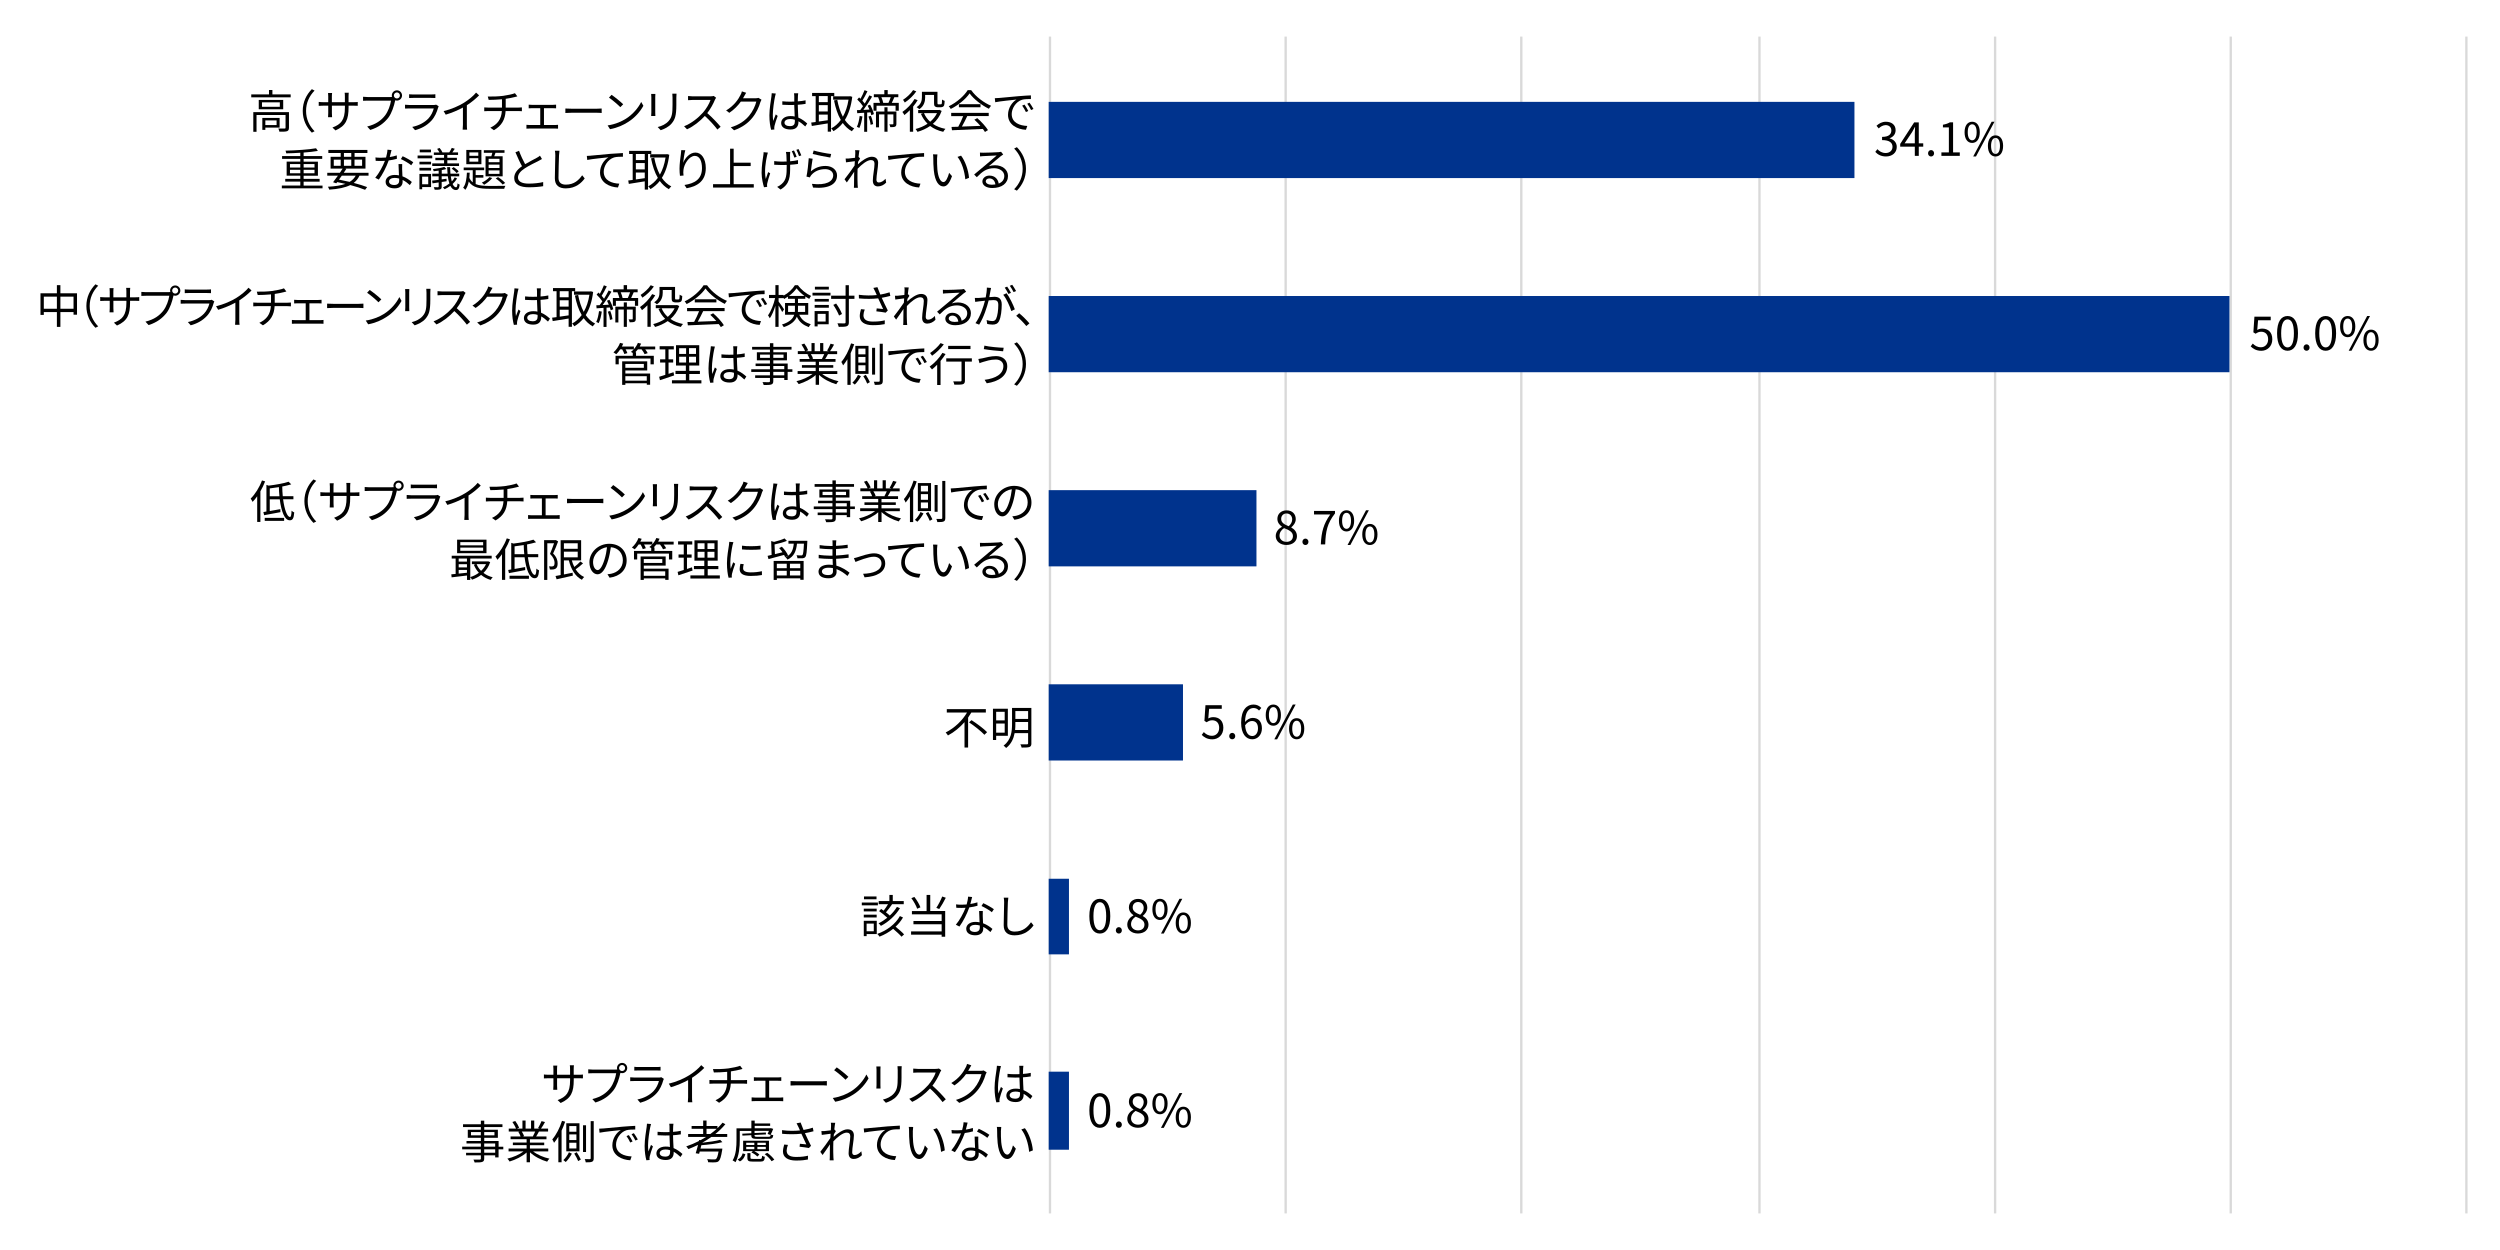 <?xml version="1.0" encoding="UTF-8"?>
<svg id="_レイヤー_1" data-name="レイヤー 1" xmlns="http://www.w3.org/2000/svg" viewBox="0 0 820 410">
  <defs>
    <style>
      .cls-1 {
        fill: #00338d;
      }

      .cls-2 {
        fill: #d9d9d9;
      }
    </style>
  </defs>
  <g>
    <path class="cls-2" d="m809.36,398h-.77V12h.77v386Zm-77.29,0h-.77V12h.77v386Zm-77.29,0h-.77V12h.77v386Zm-77.29,0h-.77V12h.77v386Zm-78.12,0h-.77V12h.77v386Zm-77.29,0h-.77V12h.77v386Z"/>
    <rect class="cls-2" x="344.01" y="12" width=".77" height="386"/>
  </g>
  <g>
    <path d="m95.34,30.96v.97h-12.93v-.97h5.82v-1.43h1.12v1.43h5.98Zm-.57,10.95c0,.6-.14.93-.6,1.12-.5.17-1.27.17-2.52.17-.06-.3-.21-.75-.36-1.04.96.03,1.8.03,2.07,0,.25,0,.3-.08.3-.29v-4.15h-9.52v5.5h-1.06v-6.45h11.7v5.13Zm-1.88-9.13v3.06h-8.02v-3.06h8.02Zm-1.11.79h-5.85v1.46h5.85v-1.46Zm-4.75,8.28v.75h-.99v-3.91h5.67v3.16h-4.68Zm0-2.35v1.53h3.69v-1.53h-3.69Z"/>
    <path d="m99.3,36.39c0-2.92,1.18-5.31,2.98-7.14l.9.46c-1.73,1.79-2.79,4-2.79,6.67s1.06,4.89,2.79,6.67l-.9.46c-1.8-1.83-2.98-4.21-2.98-7.14Z"/>
    <path d="m115.98,33.52c.66,0,1.17-.04,1.36-.08v1.26c-.15-.01-.71-.04-1.36-.04h-1.65v.53c0,4-.85,6.06-4.29,7.59l-1-.95c2.73-1.05,4.09-2.34,4.09-6.54v-.63h-4.27v2.43c0,.55.04,1.21.06,1.36h-1.32c.02-.15.06-.79.06-1.36v-2.43h-1.6c-.66,0-1.33.04-1.52.06v-1.3c.14.03.87.1,1.52.1h1.6v-1.92c0-.48-.04-.95-.06-1.09h1.33c-.02.15-.08.57-.08,1.09v1.92h4.27v-1.88c0-.58-.04-1.08-.08-1.23h1.35c-.02.15-.07.64-.07,1.23v1.88h1.65Z"/>
    <path d="m128.08,31.81c.15,0,.32,0,.5-.01-.04-.15-.07-.32-.07-.48,0-.93.75-1.69,1.68-1.69s1.68.76,1.68,1.69-.75,1.68-1.68,1.68c-.19,0-.39-.03-.57-.09l-.03.17c-.33,1.58-1.05,3.99-2.23,5.54-1.38,1.75-3.16,3.15-5.91,4l-1.02-1.12c2.91-.72,4.59-2,5.85-3.6,1.06-1.37,1.76-3.45,1.97-4.89h-7.68c-.58,0-1.11.03-1.49.05v-1.32c.41.04,1.01.09,1.5.09h7.51Zm3.09-.5c0-.54-.45-1-.99-1s-.99.46-.99,1,.43.99.99.99.99-.45.99-.99Z"/>
    <path d="m143.89,34.87c-.08.14-.17.33-.19.44-.41,1.48-1.08,3.04-2.19,4.26-1.58,1.72-3.46,2.61-5.37,3.13l-.93-1.07c2.13-.43,4-1.41,5.28-2.74.92-.96,1.51-2.24,1.78-3.32h-7.96c-.36,0-.93.02-1.46.04v-1.26c.54.06,1.05.09,1.46.09h7.9c.34,0,.66-.03.82-.12l.85.54Zm-9.7-3.96c.39.06.87.07,1.35.07h5.89c.48,0,1-.01,1.37-.07v1.24c-.36-.03-.87-.04-1.38-.04h-5.88c-.47,0-.95.02-1.35.04v-1.24Z"/>
    <path d="m157.15,31.27c-1.04,1.05-2.48,2.28-4.02,3.25v6.42c0,.57.03,1.3.09,1.6h-1.47c.04-.28.09-1.03.09-1.6v-5.67c-1.6.88-3.67,1.75-5.64,2.34l-.69-1.17c2.5-.58,5.05-1.72,6.7-2.76,1.53-.95,3.1-2.25,3.94-3.31l.99.9Z"/>
    <path d="m169.99,35.29c.33,0,.87-.03,1.19-.06v1.25c-.33-.03-.78-.06-1.15-.06h-4.19c-.17,2.81-1.26,4.79-3.84,6.29l-1.17-.83c2.35-1.09,3.6-2.77,3.78-5.46h-4.45c-.48,0-.99.03-1.33.06v-1.25c.33.03.85.06,1.31.06h4.51v-2.73c-1.52.15-3.21.2-4.36.21l-.3-1.11c1.14.05,3.42-.01,5.04-.22,1.36-.2,3.13-.55,3.87-.87l.79,1.04-.85.22c-.73.2-1.89.42-2.97.58v2.88h4.14Z"/>
    <path d="m182.04,41.01c.36,0,.7-.03,1-.07v1.26c-.3-.03-.77-.04-1-.04h-8.29c-.33,0-.72.01-1.08.04v-1.26c.35.04.75.07,1.08.07h3.45v-5.52h-2.76c-.24,0-.72.01-1.03.04v-1.2c.31.05.79.06,1.03.06h6.9c.38,0,.75-.03,1.06-.06v1.2c-.33-.03-.72-.04-1.06-.04h-2.92v5.52h3.63Z"/>
    <path d="m185.43,35.59c.45.03,1.25.07,2.08.07h8.22c.75,0,1.29-.04,1.62-.07v1.47c-.3-.02-.93-.08-1.6-.08h-8.23c-.82,0-1.62.03-2.08.08v-1.47Z"/>
    <path d="m205.3,38.95c2.31-1.46,4.14-3.67,5.01-5.52l.72,1.27c-1.03,1.88-2.77,3.92-5.04,5.33-1.5.96-3.39,1.88-5.9,2.34l-.79-1.23c2.62-.39,4.58-1.31,6-2.19Zm-.89-4.75l-.94.95c-.75-.78-2.62-2.38-3.73-3.13l.85-.92c1.06.71,2.98,2.26,3.82,3.1Z"/>
    <path d="m214.96,30.82c-.03.29-.04.72-.04,1.08v5.01c0,.38.02.87.04,1.14h-1.38c.02-.23.06-.71.06-1.16v-5c0-.27-.03-.79-.06-1.08h1.38Zm6.94-.1c-.03.36-.06.79-.06,1.29v2.43c0,3.6-.48,4.79-1.56,6.08-.98,1.17-2.47,1.81-3.57,2.19l-.98-1.04c1.38-.34,2.67-.94,3.6-2,1.08-1.24,1.26-2.46,1.26-5.29v-2.37c0-.5-.04-.93-.07-1.29h1.38Z"/>
    <path d="m234.88,32.05c-.09.12-.29.45-.38.66-.51,1.29-1.46,3.04-2.52,4.39,1.58,1.35,3.4,3.3,4.38,4.47l-1.05.92c-1-1.32-2.59-3.09-4.12-4.46-1.6,1.73-3.63,3.38-5.85,4.38l-.96-1c2.42-.95,4.63-2.73,6.18-4.46,1.02-1.15,2.11-2.94,2.49-4.17h-5.85c-.52,0-1.35.06-1.52.08v-1.36c.21.03,1.06.1,1.52.1h5.79c.5,0,.89-.06,1.12-.13l.77.58Z"/>
    <path d="m249.76,32.71c-.12.21-.27.55-.36.79-.4,1.5-1.32,3.54-2.65,5.16-1.36,1.67-3.15,3.04-5.97,4.08l-1.08-.97c2.75-.81,4.62-2.17,5.98-3.77,1.17-1.38,2.08-3.31,2.39-4.68h-5.07c-.9,1.26-2.16,2.6-3.79,3.69l-1.04-.78c2.59-1.54,4.06-3.72,4.71-5.07.17-.25.38-.79.46-1.19l1.4.46c-.25.39-.52.89-.67,1.17-.1.21-.23.42-.36.63h4.08c.4,0,.73-.04.98-.13l1,.6Z"/>
    <path d="m254.46,30.67c-.09.24-.21.73-.25,1-.3,1.38-.73,4.32-.73,5.98,0,.72.03,1.3.13,2.03.24-.67.59-1.56.84-2.16l.63.5c-.38,1.04-.9,2.55-1.05,3.29-.05.19-.09.48-.08.66,0,.15.03.36.04.51l-1.06.09c-.3-1.07-.57-2.7-.57-4.71,0-2.17.5-5.01.67-6.24.06-.34.1-.73.1-1.05l1.32.11Zm9.66,10.81c-.73-.69-1.47-1.28-2.23-1.7v.27c0,1.23-.57,2.43-2.58,2.43s-3.09-.83-3.09-2.14c0-1.25,1.11-2.27,3.06-2.27.5,0,.96.04,1.38.14-.04-1.14-.13-2.57-.15-3.79-.48.01-.94.03-1.42.03-.84,0-1.62-.04-2.49-.09v-1.14c.84.09,1.65.13,2.52.13.47,0,.93-.01,1.4-.03v-1.84c0-.25-.03-.64-.08-.9h1.37c-.04.28-.08.58-.09.88-.02.41-.03,1.09-.05,1.79.9-.06,1.77-.18,2.56-.35v1.17c-.81.14-1.68.23-2.56.29.02,1.49.12,2.97.18,4.21,1.2.48,2.15,1.25,2.92,1.94l-.65.97Zm-3.42-2.21c-.48-.17-.99-.24-1.51-.24-1.11,0-1.88.5-1.88,1.19,0,.73.72,1.15,1.79,1.15,1.26,0,1.62-.61,1.62-1.6,0-.13,0-.32-.02-.5Z"/>
    <path d="m272.58,31.51v11.68h-1.08v-2.71c-1.89.31-3.81.6-5.23.84l-.19-1.12c.42-.04.92-.11,1.46-.18v-8.5h-1.17v-1.04h7.27v1.04h-1.05Zm-1.08,0h-2.92v2h2.92v-2Zm0,2.98h-2.92v2.08h2.92v-2.08Zm-2.92,5.37c.92-.12,1.92-.27,2.92-.42v-1.84h-2.92v2.26Zm10.96-8.11c-.39,3.21-1.23,5.7-2.43,7.6.83,1.2,1.84,2.16,3.09,2.79-.25.21-.61.63-.79.92-1.19-.68-2.17-1.59-2.98-2.71-.88,1.12-1.92,2.01-3.06,2.67-.17-.29-.49-.69-.73-.9,1.19-.62,2.25-1.54,3.15-2.78-1.04-1.77-1.74-3.94-2.23-6.4l1.06-.2c.39,2.07.99,3.96,1.84,5.55.87-1.53,1.52-3.4,1.86-5.61h-5.05v-1.09h5.35l.21-.04.72.21Z"/>
    <path d="m282.88,38.2c-.21,1.41-.54,2.83-1.02,3.79-.17-.12-.6-.31-.81-.39.47-.92.75-2.27.92-3.57l.92.17Zm2.49-3.9c.57.99,1.1,2.29,1.27,3.13l-.85.36c-.04-.27-.13-.6-.25-.94l-1.11.06v6.32h-.98v-6.25c-.82.06-1.6.1-2.28.15l-.09-1c.33-.01.7-.03,1.09-.04.29-.38.58-.79.89-1.26-.44-.67-1.19-1.54-1.88-2.19l.6-.69c.15.13.32.3.47.45.48-.86,1.02-2.01,1.32-2.83l.96.36c-.51,1.04-1.14,2.27-1.68,3.09.3.33.57.66.78.95.58-.93,1.12-1.91,1.52-2.7l.91.41c-.81,1.4-1.92,3.11-2.88,4.37l2.01-.11c-.18-.45-.39-.9-.6-1.3l.78-.3Zm.27,3.69c.38.86.66,1.98.75,2.71l-.84.24c-.04-.74-.35-1.86-.69-2.71l.78-.24Zm9.16-4.25v2.57h-1.05v-1.62h-6.24v1.62h-1v-2.57h2.13c-.12-.55-.36-1.27-.61-1.84l.12-.03h-1.53v-.96h3.44v-1.38h1.11v1.38h3.48v.96h-1.29c-.27.66-.57,1.33-.85,1.87h2.31Zm-.78,6.84c0,.48-.09.78-.44.96-.33.15-.81.17-1.57.17-.03-.27-.18-.69-.33-.94.55.01,1,.01,1.17,0,.13,0,.18-.04.18-.2v-3.04h-1.92v5.68h-1.02v-5.68h-1.77v4.23h-1v-5.17h2.77v-1.41h1.02v1.41h2.91v4Zm-4.93-8.71c.27.61.52,1.36.61,1.87h1.71c.25-.52.56-1.27.75-1.87h-3.07Z"/>
    <path d="m300.99,32.86c-.42.71-.93,1.41-1.48,2.08v8.26h-1.08v-7.06c-.58.6-1.2,1.14-1.79,1.6-.12-.24-.46-.78-.66-1.02,1.5-1.02,3.06-2.62,4-4.25l1,.38Zm-.45-2.89c-.9,1.33-2.38,2.77-3.76,3.66-.12-.24-.41-.69-.58-.9,1.23-.79,2.61-2.08,3.3-3.18l1.05.42Zm8.32,6.42c-.6,1.75-1.62,3.15-2.88,4.24,1.12.77,2.52,1.33,4.12,1.64-.24.22-.56.67-.72.97-1.69-.38-3.12-1.02-4.3-1.92-1.26.88-2.69,1.51-4.15,1.93-.14-.27-.41-.72-.62-.94,1.37-.35,2.73-.92,3.92-1.73-.92-.9-1.65-1.98-2.17-3.24l.79-.24h-1.69v-1.02h6.75l.23-.04.73.35Zm-5.4-4.51c0,1.29-.33,2.88-1.93,3.94-.18-.2-.63-.54-.89-.67,1.52-.95,1.75-2.25,1.75-3.29v-1.74h5.1v3.53c0,.3.01.46.09.52.06.05.17.06.27.06h.54c.13,0,.28-.01.36-.04.08-.04.15-.15.18-.33.04-.21.06-.65.07-1.21.21.18.56.34.85.43-.03.57-.07,1.21-.17,1.46-.1.25-.25.42-.46.5-.19.09-.54.15-.78.15h-.84c-.33,0-.67-.09-.91-.27-.24-.2-.32-.45-.32-1.3v-2.49h-2.92v.77Zm-.39,5.23c.45,1.08,1.14,2.04,2.02,2.83.93-.79,1.71-1.74,2.25-2.83h-4.27Z"/>
    <path d="m318.54,29.56c1.57,2.21,4.18,4.16,6.54,5.13-.25.27-.52.66-.72.99-2.31-1.12-4.94-3.12-6.33-5.05-1.22,1.8-3.65,3.85-6.19,5.11-.12-.25-.41-.66-.65-.88,2.56-1.23,5.05-3.39,6.21-5.29h1.14Zm-6.57,7.46h12.33v1.04h-7.03c-.52,1.11-1.17,2.4-1.77,3.45,1.86-.06,3.97-.13,6.07-.22-.61-.71-1.32-1.44-1.98-2.03l.95-.51c1.38,1.18,2.83,2.8,3.52,3.92l-1,.62c-.18-.3-.4-.65-.69-1-3.67.18-7.56.34-10.12.43l-.15-1.09c.65-.02,1.4-.03,2.21-.06.57-1.03,1.21-2.4,1.62-3.49h-3.94v-1.04Zm9.64-2.85v1.02h-7.09v-1.02h7.09Z"/>
    <path d="m327.63,32.14c.98-.09,3.78-.36,6.51-.6,1.62-.14,3.01-.21,4-.26v1.2c-.85,0-2.15.02-2.91.24-2.11.67-3.39,2.94-3.39,4.69,0,2.9,2.7,3.81,5.11,3.9l-.44,1.26c-2.74-.12-5.88-1.59-5.88-4.9,0-2.31,1.4-4.2,2.76-5.01-1.31.15-5.35.54-6.96.87l-.13-1.32c.57-.02,1.03-.04,1.32-.08Zm9.64,4.25l-.77.36c-.34-.72-.78-1.5-1.23-2.11l.77-.33c.35.5.92,1.42,1.23,2.08Zm1.71-.65l-.78.36c-.36-.72-.79-1.46-1.27-2.08l.75-.34c.36.49.95,1.41,1.31,2.07Z"/>
    <path d="m105.79,60.85v.92h-13.35v-.92h6.06v-1.29h-4.94v-.9h4.94v-1.04h-4.48v-4.62h4.48v-.9h-5.98v-.92h5.98v-1.08c-1.56.11-3.15.17-4.62.2-.01-.27-.13-.65-.24-.88,3.46-.09,7.66-.36,10.02-.79l.6.87c-1.27.24-2.91.41-4.67.54v1.16h6.1v.92h-6.1v.9h4.69v4.62h-4.69v1.04h5.25v.9h-5.25v1.29h6.19Zm-10.68-5.91h3.39v-1.12h-3.39v1.12Zm3.39,1.89v-1.14h-3.39v1.14h3.39Zm1.09-3.01v1.12h3.57v-1.12h-3.57Zm3.57,1.88h-3.57v1.14h3.57v-1.14Z"/>
    <path d="m117.91,57.61c-.45.97-1.06,1.75-1.89,2.38,1.71.45,3.24.93,4.4,1.37l-.67.9c-1.26-.51-2.94-1.06-4.85-1.56-1.68.85-3.96,1.3-6.91,1.51-.09-.31-.25-.72-.44-.96,2.39-.13,4.29-.41,5.76-.94-.87-.21-1.78-.41-2.7-.58l-.31.4-1.05-.36c.46-.58,1.02-1.37,1.59-2.16h-3.5v-.93h4.14c.31-.48.63-.95.9-1.38h-3.94v-3.86h3.31v-1.26h-4.05v-.99h12.81v.99h-4.21v1.26h3.58v3.86h-6.69l.4.1c-.25.41-.54.84-.84,1.28h8.13v.93h-2.97Zm-8.43-3.22h2.27v-2.03h-2.27v2.03Zm2.64,3.22c-.32.45-.63.9-.93,1.3,1.19.23,2.37.48,3.49.75.87-.52,1.53-1.2,2-2.05h-4.56Zm.69-6.17h2.41v-1.26h-2.41v1.26Zm2.41,2.94v-2.03h-2.41v2.03h2.41Zm1.06-2.03v2.03h2.49v-2.03h-2.49Z"/>
    <path d="m130.18,52.09c-.78.22-1.71.42-2.69.54-.73,2.1-2.05,4.68-3.24,6.28l-1.17-.6c1.24-1.44,2.5-3.81,3.18-5.55-.44.03-.87.04-1.3.04-.56,0-1.17-.01-1.73-.04l-.09-1.12c.55.08,1.18.1,1.83.1.52,0,1.08-.03,1.65-.07.23-.83.44-1.77.47-2.57l1.33.12c-.15.54-.35,1.44-.58,2.29.78-.12,1.56-.3,2.31-.54l.03,1.11Zm1.74,1.72c-.04.62-.03,1.05-.02,1.6.02.54.08,1.52.1,2.42,1.27.46,2.31,1.2,3.08,1.86l-.65,1.02c-.63-.57-1.42-1.23-2.38-1.69.01.22.01.43.01.6,0,1.18-.78,2.16-2.61,2.16-1.63,0-2.97-.67-2.97-2.15,0-1.36,1.29-2.25,2.97-2.25.5,0,.98.05,1.41.14-.04-1.21-.12-2.67-.15-3.71h1.2Zm-1,4.75c-.46-.13-.98-.21-1.5-.21-1.09,0-1.81.5-1.81,1.17s.56,1.16,1.71,1.16c1.21,0,1.62-.68,1.62-1.41,0-.2,0-.44-.02-.71Zm3.96-4.35c-.79-.68-2.4-1.59-3.39-2.04l.58-.93c1.08.48,2.77,1.44,3.48,1.98l-.67.99Z"/>
    <path d="m141.78,51.94h-4.81v-.92h4.81v.92Zm-.39,9.42h-2.92v.71h-.9v-5.03h3.82v4.32Zm-3.81-8.31h3.81v.88h-3.81v-.88Zm0,1.98h3.81v.9h-3.81v-.9Zm3.78-5.07h-3.69v-.9h3.69v.9Zm-2.9,7.99v2.5h2v-2.5h-2Zm11.47.58c-.38.66-.9,1.28-1.48,1.82.33.72.72,1.08,1.14,1.08.26,0,.41-.32.48-1.29.18.19.48.33.71.42-.17,1.35-.52,1.77-1.26,1.78-.75,0-1.35-.48-1.81-1.38-.58.44-1.21.81-1.86,1.1-.12-.17-.38-.44-.57-.6.74-.31,1.47-.75,2.12-1.27-.23-.66-.41-1.46-.52-2.37h-2.01v1.02c.52-.07,1.05-.15,1.59-.22l.03.83-1.62.24v1.53c0,.5-.12.75-.49.88-.36.14-.93.14-1.8.14-.04-.23-.19-.58-.31-.84.63.02,1.21.02,1.38.02.18-.02.23-.06.23-.21v-1.37l-2.01.3-.15-.9c.61-.06,1.35-.15,2.16-.25v-1.16h-2.1v-.86h2.1v-1c-.55.08-1.11.15-1.62.2-.04-.2-.15-.51-.25-.71,1.31-.15,2.87-.42,3.71-.72l.67.69c-.44.14-.96.26-1.5.36v1.18h1.91c-.06-.66-.11-1.39-.14-2.16h.96c.02.79.06,1.51.12,2.16h2.88v.86h-2.77c.09.64.21,1.2.34,1.68.39-.42.72-.85.96-1.33l.83.38Zm-4.29-7.71h-3.34v-.82h1.83c-.18-.38-.48-.79-.75-1.16l.79-.32c.38.42.78,1.04.94,1.44l-.07.03h2.31c.29-.44.65-1.07.83-1.49l.99.3c-.27.42-.55.84-.81,1.19h1.88v.82h-3.52v.96h3.14v.77h-3.14v1.05h3.84v.85h-8.79v-.85h3.88v-1.05h-2.86v-.77h2.86v-.96Zm3.15,3.99c.62.39,1.32.97,1.65,1.39l-.67.57c-.33-.45-1.02-1.06-1.62-1.47l.65-.5Z"/>
    <path d="m156,60.37c1.18.51,2.71.6,4.56.62.66,0,4.35,0,5.22-.03-.17.24-.34.66-.4.96h-4.81c-3.24,0-5.47-.36-6.82-2.37-.21,1.08-.57,2.04-1.14,2.73-.13-.21-.46-.56-.7-.72.9-1.08,1.15-3.09,1.23-4.92h.93c-.03.57-.06,1.15-.12,1.71.29.62.66,1.1,1.11,1.46v-3.99h-2.97v-.87h6.72v.87h-2.79v1.6h2.53v.86h-2.53v2.1Zm1.9-6.52h-4.95v-4.68h4.95v4.68Zm-1.02-3.86h-2.92v1.11h2.92v-1.11Zm0,1.89h-2.92v1.14h2.92v-1.14Zm4.56,6.52c-.64.83-1.71,1.67-2.65,2.21-.17-.18-.52-.56-.75-.71.95-.44,1.91-1.11,2.48-1.8l.93.3Zm-.28-7.14c.12-.36.24-.76.33-1.14h-2.79v-.86h6.78v.86h-2.96c-.13.39-.28.79-.42,1.14h2.77v6.58h-5.61v-6.58h1.89Zm2.68.83h-3.57v1.12h3.57v-1.12Zm0,1.9h-3.57v1.11h3.57v-1.11Zm0,1.91h-3.57v1.12h3.57v-1.12Zm-.49,2.19c.87.53,1.84,1.35,2.34,1.92l-.81.53c-.5-.6-1.47-1.46-2.29-2.01l.77-.44Z"/>
    <path d="m177.76,52.16c-.33.21-.71.41-1.14.63-.99.51-3.06,1.48-4.51,2.44-1.38.9-2.21,1.88-2.21,3,0,1.23,1.17,2,3.51,2,1.62,0,3.6-.21,4.75-.51v1.35c-1.12.2-2.83.36-4.69.36-2.79,0-4.81-.84-4.81-3.06,0-1.53.98-2.75,2.56-3.85-.69-1.21-1.47-2.96-2.16-4.58l1.18-.48c.6,1.62,1.35,3.22,2,4.39,1.4-.84,3-1.62,3.81-2.08.43-.24.75-.43,1.06-.71l.65,1.09Z"/>
    <path d="m183.51,49.45c-.08.48-.12,1-.15,1.49-.06,1.68-.18,5.19-.18,7.41,0,1.64,1.05,2.21,2.43,2.21,2.73,0,4.27-1.53,5.34-3.07l.83,1.03c-1,1.41-2.92,3.27-6.19,3.27-2.13,0-3.6-.9-3.6-3.32,0-2.2.15-5.95.15-7.53,0-.54-.04-1.07-.14-1.5h1.52Z"/>
    <path d="m193.81,51.05c.98-.09,3.78-.38,6.51-.6,1.62-.13,3.02-.21,4-.25v1.2c-.84,0-2.15.01-2.91.24-2.12.67-3.39,2.92-3.39,4.68,0,2.91,2.7,3.83,5.11,3.92l-.44,1.25c-2.74-.11-5.88-1.58-5.88-4.89,0-2.32,1.4-4.2,2.76-5.01-1.31.15-5.35.54-6.96.87l-.13-1.32c.57-.02,1.04-.04,1.32-.08Z"/>
    <path d="m212.56,50.51v11.68h-1.08v-2.71c-1.89.31-3.81.6-5.23.84l-.19-1.12c.42-.04.92-.11,1.46-.18v-8.5h-1.17v-1.04h7.27v1.04h-1.05Zm-1.08,0h-2.92v2h2.92v-2Zm0,2.98h-2.92v2.08h2.92v-2.08Zm-2.92,5.37c.92-.12,1.92-.27,2.92-.42v-1.84h-2.92v2.26Zm10.96-8.11c-.39,3.21-1.23,5.7-2.43,7.6.83,1.2,1.84,2.16,3.09,2.79-.25.21-.61.63-.79.92-1.19-.68-2.17-1.59-2.98-2.71-.88,1.12-1.92,2.01-3.06,2.67-.17-.29-.49-.69-.73-.9,1.19-.62,2.25-1.54,3.15-2.78-1.04-1.77-1.74-3.94-2.23-6.4l1.06-.2c.39,2.07.99,3.96,1.84,5.55.87-1.53,1.52-3.4,1.86-5.61h-5.05v-1.09h5.35l.21-.04.72.21Z"/>
    <path d="m224.77,49.3c-.31,1.09-.6,3.09-.69,4.12.58-1.53,2.15-3.38,4.02-3.38,1.98,0,3.4,1.98,3.4,5.1,0,4.12-2.6,5.94-6.28,6.61l-.71-1.08c3.22-.5,5.74-1.79,5.74-5.52,0-2.34-.78-4.02-2.35-4.02-1.84,0-3.55,2.68-3.73,4.63-.07.57-.07,1.08.03,1.82l-1.17.09c-.08-.56-.15-1.4-.15-2.36,0-1.41.27-3.6.45-4.8.06-.46.1-.92.12-1.27l1.32.04Z"/>
    <path d="m247.24,60.41v1.11h-13.36v-1.11h5.59v-11.64h1.17v4.59h5.58v1.11h-5.58v5.94h6.6Z"/>
    <path d="m251.86,50.05c-.08.27-.2.67-.26.96-.48,2.14-.96,5.25-.42,7.68.21-.62.51-1.52.78-2.25l.66.41c-.36,1.03-.81,2.55-.96,3.28-.04.21-.09.48-.07.66.01.13.03.34.04.5l-1.04.13c-.28-.92-.78-2.85-.78-4.71,0-2.42.39-4.57.57-5.82.06-.33.08-.72.08-.97l1.4.13Zm7.33-.23c-.04.3-.06.56-.06.87-.02.33.02,1.3.03,2.21.94-.08,1.84-.2,2.59-.38v1.25c-.72.12-1.62.21-2.58.27v.42c0,3.42-.01,5.85-3.15,7.71l-1.11-.87c.46-.19,1.08-.57,1.46-.93,1.59-1.38,1.67-3.06,1.67-5.91v-.36c-.57.01-1.14.03-1.7.03-.7,0-1.75-.04-2.4-.09v-1.2c.65.09,1.59.17,2.39.17.54,0,1.11-.02,1.69-.03-.03-.92-.06-1.89-.09-2.28-.03-.31-.09-.63-.15-.87h1.41Zm1.36,1.88c-.22-.66-.55-1.53-.84-2.11l.72-.23c.28.56.66,1.47.87,2.07l-.75.27Zm1.38-2.8c.28.55.66,1.47.9,2.07l-.75.25c-.24-.67-.56-1.52-.87-2.08l.72-.24Z"/>
    <path d="m265.96,56.21c1.43-1.24,3.03-1.78,4.8-1.78,2.28,0,3.79,1.36,3.79,3.1,0,2.67-2.35,4.47-7.87,4l-.36-1.23c4.68.57,6.97-.78,6.97-2.81,0-1.18-1.1-2.01-2.61-2.01-1.98,0-3.54.72-4.59,1.96-.21.25-.35.51-.45.75l-1.12-.27c.3-1.35.66-4.47.75-6.03l1.27.17c-.19,1.02-.45,3.18-.58,4.14Zm.92-6.84c1.27.4,4.42,1.02,5.74,1.14l-.28,1.17c-1.41-.2-4.63-.86-5.77-1.17l.31-1.14Z"/>
    <path d="m290.67,59.89c-.78.8-1.71,1.25-2.73,1.25s-1.65-.66-1.65-1.89c0-1.65.55-4.09.55-5.54,0-.85-.44-1.21-1.19-1.21-1.2,0-3,1.4-4.36,2.87-.03.63-.04,1.21-.04,1.74,0,1.35,0,2.25.06,3.58.02.25.04.63.08.9h-1.31c.02-.21.04-.64.04-.88.02-1.42.02-2.16.04-3.81,0-.15.02-.35.02-.57-.72,1.09-1.69,2.52-2.42,3.51l-.75-1.04c.83-1.04,2.54-3.34,3.29-4.51.03-.48.06-.96.09-1.42-.67.08-1.96.25-2.9.38l-.12-1.25c.33.01.61.01.97-.01.48-.03,1.35-.12,2.12-.24.04-.71.07-1.23.07-1.39,0-.35.02-.74-.06-1.11l1.43.04c-.08.36-.2,1.2-.3,2.24l.08-.03.44.52c-.18.27-.44.68-.66,1.04-.03.27-.04.56-.07.84,1.15-1.06,3.06-2.49,4.54-2.49,1.4,0,2.1.78,2.1,2,0,1.48-.56,4.05-.56,5.55,0,.51.24.9.77.9.75,0,1.54-.48,2.23-1.23l.19,1.29Z"/>
    <path d="m292.59,51.05c.98-.09,3.78-.38,6.51-.6,1.62-.13,3.02-.21,4-.25v1.2c-.84,0-2.15.01-2.91.24-2.12.67-3.39,2.92-3.39,4.68,0,2.91,2.7,3.83,5.11,3.92l-.44,1.25c-2.74-.11-5.88-1.58-5.88-4.89,0-2.32,1.4-4.2,2.76-5.01-1.31.15-5.35.54-6.96.87l-.13-1.32c.57-.02,1.04-.04,1.32-.08Z"/>
    <path d="m307.36,52.09c-.02.93,0,2.29.1,3.51.24,2.49.96,4.12,2.01,4.12.77,0,1.46-1.53,1.84-3.03l.95,1.08c-.89,2.52-1.8,3.38-2.82,3.38-1.4,0-2.75-1.4-3.15-5.25-.15-1.29-.17-3.09-.17-3.96,0-.34-.02-.96-.09-1.32l1.44.03c-.06.36-.1,1.05-.12,1.44Zm10.47,6.24l-1.21.48c-.25-2.67-1.15-5.61-2.56-7.35l1.17-.41c1.33,1.72,2.4,4.77,2.61,7.27Z"/>
    <path d="m329.04,50.68c-.27.18-.6.41-.82.57-.73.56-2.73,2.31-3.87,3.27.68-.23,1.35-.32,2.01-.32,2.47,0,4.26,1.5,4.26,3.51,0,2.4-2,3.96-5.13,3.96-2.02,0-3.27-.9-3.27-2.13,0-1.02.92-1.95,2.29-1.95,1.86,0,2.87,1.24,3.06,2.62,1.17-.45,1.84-1.3,1.84-2.52,0-1.46-1.47-2.52-3.34-2.52-2.44,0-3.79,1.03-5.68,2.95l-.87-.88c1.23-1.02,3.13-2.61,4-3.33.82-.69,2.67-2.25,3.4-2.91-.78.03-3.71.17-4.47.21-.35.01-.69.03-1,.09l-.03-1.25c.33.04.75.04,1.05.04.76,0,4.29-.1,5.07-.18.44-.04.65-.08.81-.12l.69.87Zm-2.56,9.82c-.13-1.17-.84-1.98-1.96-1.98-.67,0-1.19.4-1.19.92,0,.73.85,1.15,1.97,1.15.42,0,.82-.03,1.18-.09Z"/>
    <path d="m336.52,55.39c0,2.92-1.19,5.31-2.98,7.14l-.9-.46c1.73-1.79,2.79-4,2.79-6.67s-1.06-4.89-2.79-6.67l.9-.46c1.8,1.83,2.98,4.21,2.98,7.14Z"/>
    <path d="m25.26,96.2v7.02h-1.14v-.86h-4.31v4.86h-1.15v-4.86h-4.29v.93h-1.09v-7.09h5.38v-2.67h1.15v2.67h5.44Zm-6.6,5.07v-3.97h-4.29v3.97h4.29Zm5.46,0v-3.97h-4.31v3.97h4.31Z"/>
    <path d="m28.33,100.39c0-2.92,1.18-5.31,2.98-7.14l.9.46c-1.73,1.79-2.79,4-2.79,6.67s1.06,4.89,2.79,6.67l-.9.46c-1.8-1.83-2.98-4.21-2.98-7.14Z"/>
    <path d="m44.31,97.52c.66,0,1.17-.04,1.36-.08v1.26c-.15-.01-.71-.04-1.36-.04h-1.65v.53c0,4-.85,6.06-4.29,7.59l-1-.95c2.73-1.05,4.09-2.34,4.09-6.54v-.63h-4.27v2.43c0,.55.04,1.21.06,1.36h-1.32c.01-.15.06-.79.06-1.36v-2.43h-1.6c-.66,0-1.33.04-1.52.06v-1.3c.14.03.87.1,1.52.1h1.6v-1.92c0-.48-.05-.95-.06-1.09h1.33c-.02.15-.08.57-.08,1.09v1.92h4.27v-1.88c0-.58-.04-1.08-.08-1.23h1.35c-.02.15-.08.64-.08,1.23v1.88h1.65Z"/>
    <path d="m55.36,95.81c.15,0,.31,0,.5-.01-.04-.15-.07-.32-.07-.48,0-.93.75-1.69,1.68-1.69s1.68.76,1.68,1.69-.75,1.68-1.68,1.68c-.19,0-.39-.03-.57-.09l-.03.17c-.33,1.58-1.05,3.99-2.23,5.54-1.38,1.75-3.16,3.15-5.91,4l-1.02-1.12c2.91-.72,4.59-2,5.85-3.6,1.06-1.37,1.76-3.45,1.97-4.89h-7.68c-.58,0-1.11.03-1.49.05v-1.32c.41.04,1.01.09,1.5.09h7.51Zm3.09-.5c0-.54-.45-1-.99-1s-.99.46-.99,1,.43.99.99.99.99-.45.99-.99Z"/>
    <path d="m70.3,98.87c-.08.14-.17.33-.19.44-.41,1.48-1.08,3.04-2.19,4.26-1.58,1.72-3.46,2.61-5.37,3.13l-.93-1.07c2.13-.43,4-1.41,5.28-2.74.92-.96,1.51-2.24,1.78-3.32h-7.96c-.36,0-.93.02-1.46.04v-1.26c.54.06,1.05.09,1.46.09h7.9c.34,0,.66-.03.82-.12l.85.54Zm-9.7-3.96c.39.06.87.07,1.35.07h5.89c.48,0,1-.01,1.37-.07v1.24c-.36-.03-.87-.04-1.38-.04h-5.88c-.47,0-.95.02-1.35.04v-1.24Z"/>
    <path d="m82.51,95.27c-1.04,1.05-2.48,2.28-4.02,3.25v6.42c0,.57.03,1.3.09,1.6h-1.47c.04-.28.09-1.03.09-1.6v-5.67c-1.6.88-3.67,1.75-5.64,2.34l-.69-1.17c2.5-.58,5.05-1.72,6.7-2.76,1.53-.95,3.1-2.25,3.94-3.31l.99.9Z"/>
    <path d="m94.23,99.29c.33,0,.87-.03,1.19-.06v1.25c-.33-.03-.78-.06-1.15-.06h-4.19c-.17,2.81-1.26,4.79-3.84,6.29l-1.17-.83c2.35-1.09,3.6-2.77,3.78-5.46h-4.45c-.48,0-.99.03-1.33.06v-1.25c.33.03.85.06,1.3.06h4.52v-2.73c-1.52.15-3.21.2-4.36.21l-.3-1.11c1.14.05,3.42-.01,5.04-.22,1.36-.2,3.13-.55,3.87-.87l.79,1.04-.85.22c-.73.2-1.89.42-2.97.58v2.88h4.14Z"/>
    <path d="m105.11,105.01c.36,0,.7-.03,1-.07v1.26c-.3-.03-.77-.04-1-.04h-8.29c-.33,0-.72.01-1.08.04v-1.26c.35.04.75.07,1.08.07h3.45v-5.52h-2.76c-.24,0-.72.01-1.03.04v-1.2c.31.05.79.06,1.03.06h6.9c.38,0,.75-.03,1.06-.06v1.2c-.33-.03-.72-.04-1.06-.04h-2.92v5.52h3.63Z"/>
    <path d="m107.28,99.59c.45.03,1.25.07,2.08.07h8.22c.75,0,1.29-.04,1.62-.07v1.47c-.3-.02-.93-.08-1.6-.08h-8.23c-.82,0-1.62.03-2.08.08v-1.47Z"/>
    <path d="m125.97,102.95c2.31-1.46,4.14-3.67,5.01-5.52l.72,1.27c-1.03,1.88-2.77,3.92-5.04,5.33-1.5.96-3.39,1.88-5.9,2.34l-.79-1.23c2.62-.39,4.58-1.31,6-2.19Zm-.89-4.75l-.94.95c-.75-.78-2.62-2.38-3.73-3.13l.85-.92c1.06.71,2.98,2.26,3.82,3.1Z"/>
    <path d="m134.26,94.82c-.03.29-.04.72-.04,1.08v5.01c0,.38.02.87.04,1.14h-1.38c.02-.23.06-.71.06-1.16v-5c0-.27-.03-.79-.06-1.08h1.38Zm6.94-.1c-.03.36-.06.79-.06,1.29v2.43c0,3.6-.48,4.79-1.56,6.08-.98,1.17-2.47,1.81-3.57,2.19l-.98-1.04c1.38-.34,2.67-.94,3.6-2,1.08-1.24,1.26-2.46,1.26-5.29v-2.37c0-.5-.04-.93-.07-1.29h1.38Z"/>
    <path d="m152.71,96.05c-.09.12-.29.45-.38.66-.51,1.29-1.46,3.04-2.52,4.39,1.58,1.35,3.4,3.3,4.38,4.47l-1.05.92c-1-1.32-2.6-3.09-4.12-4.46-1.6,1.73-3.63,3.38-5.85,4.38l-.96-1c2.42-.95,4.63-2.73,6.18-4.46,1.02-1.15,2.11-2.94,2.49-4.17h-5.85c-.52,0-1.35.06-1.52.08v-1.36c.21.03,1.06.1,1.52.1h5.79c.5,0,.89-.06,1.12-.13l.77.58Z"/>
    <path d="m166.57,96.71c-.12.21-.27.55-.36.79-.41,1.5-1.32,3.54-2.66,5.16-1.36,1.67-3.15,3.04-5.97,4.08l-1.08-.97c2.75-.81,4.62-2.17,5.98-3.77,1.17-1.38,2.08-3.31,2.39-4.68h-5.07c-.9,1.26-2.16,2.6-3.79,3.69l-1.04-.78c2.6-1.54,4.06-3.72,4.71-5.07.17-.25.38-.79.46-1.19l1.4.46c-.25.39-.52.89-.67,1.17-.1.21-.23.42-.36.63h4.08c.4,0,.73-.04.98-.13l1,.6Z"/>
    <path d="m170.08,94.67c-.09.24-.21.73-.25,1-.3,1.38-.73,4.32-.73,5.98,0,.72.03,1.3.13,2.03.24-.67.58-1.56.84-2.16l.63.5c-.38,1.04-.9,2.55-1.05,3.29-.05.19-.09.48-.08.66,0,.15.03.36.04.51l-1.06.09c-.3-1.07-.57-2.7-.57-4.71,0-2.17.5-5.01.67-6.24.06-.34.1-.73.1-1.05l1.32.11Zm9.66,10.81c-.73-.69-1.47-1.28-2.23-1.7v.27c0,1.23-.57,2.43-2.58,2.43s-3.09-.83-3.09-2.14c0-1.25,1.11-2.27,3.06-2.27.5,0,.96.04,1.38.14-.04-1.14-.13-2.57-.15-3.79-.48.01-.94.03-1.42.03-.84,0-1.62-.04-2.49-.09v-1.14c.84.09,1.65.13,2.52.13.47,0,.93-.01,1.4-.03v-1.84c0-.25-.03-.64-.07-.9h1.36c-.04.28-.08.58-.09.88-.02.41-.03,1.09-.05,1.79.9-.06,1.77-.18,2.56-.35v1.17c-.81.14-1.68.23-2.56.29.02,1.49.12,2.97.18,4.21,1.2.48,2.15,1.25,2.92,1.94l-.65.97Zm-3.42-2.21c-.48-.17-.99-.24-1.51-.24-1.11,0-1.88.5-1.88,1.19,0,.73.72,1.15,1.79,1.15,1.26,0,1.62-.61,1.62-1.6,0-.13,0-.32-.02-.5Z"/>
    <path d="m187.59,95.51v11.68h-1.08v-2.71c-1.89.31-3.81.6-5.23.84l-.19-1.12c.42-.04.92-.11,1.46-.18v-8.5h-1.17v-1.04h7.27v1.04h-1.05Zm-1.08,0h-2.92v2h2.92v-2Zm0,2.98h-2.92v2.08h2.92v-2.08Zm-2.92,5.37c.92-.12,1.92-.27,2.92-.42v-1.84h-2.92v2.26Zm10.96-8.11c-.39,3.21-1.23,5.7-2.43,7.6.83,1.2,1.84,2.16,3.09,2.79-.25.21-.61.63-.79.92-1.19-.68-2.17-1.59-2.98-2.71-.88,1.12-1.92,2.01-3.06,2.67-.17-.29-.49-.69-.73-.9,1.19-.62,2.25-1.54,3.15-2.78-1.04-1.77-1.74-3.94-2.23-6.4l1.06-.2c.39,2.07.99,3.96,1.84,5.55.87-1.53,1.52-3.4,1.86-5.61h-5.06v-1.09h5.35l.21-.04.72.21Z"/>
    <path d="m197.39,102.2c-.21,1.41-.54,2.83-1.02,3.79-.17-.12-.6-.31-.81-.39.47-.92.75-2.27.92-3.57l.92.17Zm2.49-3.9c.57.99,1.1,2.29,1.27,3.13l-.85.36c-.04-.27-.13-.6-.25-.94l-1.11.06v6.32h-.98v-6.25c-.82.06-1.6.1-2.28.15l-.09-1c.33-.01.71-.03,1.09-.04.29-.38.58-.79.89-1.26-.44-.67-1.19-1.54-1.88-2.19l.6-.69c.15.13.31.3.46.45.48-.86,1.02-2.01,1.32-2.83l.96.36c-.51,1.04-1.14,2.27-1.68,3.09.3.33.57.66.78.95.58-.93,1.12-1.91,1.51-2.7l.92.41c-.81,1.4-1.92,3.11-2.88,4.37l2.01-.11c-.18-.45-.39-.9-.6-1.3l.78-.3Zm.27,3.69c.38.86.66,1.98.75,2.71l-.84.24c-.04-.74-.35-1.86-.69-2.71l.78-.24Zm9.16-4.25v2.57h-1.05v-1.62h-6.24v1.62h-1v-2.57h2.13c-.12-.55-.36-1.27-.62-1.84l.12-.03h-1.53v-.96h3.44v-1.38h1.11v1.38h3.48v.96h-1.29c-.27.66-.57,1.33-.85,1.87h2.31Zm-.78,6.84c0,.48-.09.78-.44.96-.33.15-.81.17-1.57.17-.03-.27-.18-.69-.33-.94.55.01,1,.01,1.17,0,.13,0,.18-.04.18-.2v-3.04h-1.92v5.68h-1.02v-5.68h-1.77v4.23h-1v-5.17h2.77v-1.41h1.02v1.41h2.91v4Zm-4.93-8.71c.27.61.52,1.36.61,1.87h1.71c.25-.52.56-1.27.75-1.87h-3.07Z"/>
    <path d="m214.92,96.86c-.42.71-.93,1.41-1.48,2.08v8.26h-1.08v-7.06c-.58.6-1.2,1.14-1.79,1.6-.12-.24-.46-.78-.66-1.02,1.5-1.02,3.06-2.62,4-4.25l1,.38Zm-.45-2.89c-.9,1.33-2.38,2.77-3.76,3.66-.12-.24-.41-.69-.58-.9,1.23-.79,2.61-2.08,3.3-3.18l1.05.42Zm8.32,6.42c-.6,1.75-1.62,3.15-2.88,4.24,1.12.77,2.52,1.33,4.12,1.64-.24.22-.56.67-.72.97-1.69-.38-3.12-1.02-4.3-1.92-1.26.88-2.69,1.51-4.15,1.93-.14-.27-.41-.72-.62-.94,1.37-.35,2.73-.92,3.92-1.73-.92-.9-1.65-1.98-2.17-3.24l.79-.24h-1.69v-1.02h6.75l.23-.04.73.35Zm-5.4-4.51c0,1.29-.33,2.88-1.93,3.94-.18-.2-.63-.54-.89-.67,1.52-.95,1.75-2.25,1.75-3.29v-1.74h5.1v3.53c0,.3.01.46.09.52.06.05.17.06.27.06h.54c.13,0,.28-.01.36-.04.08-.04.15-.15.18-.33.04-.21.06-.65.07-1.21.21.18.56.34.85.43-.03.57-.07,1.21-.17,1.46-.1.25-.25.42-.46.5-.19.09-.54.15-.78.15h-.84c-.33,0-.67-.09-.91-.27-.24-.2-.31-.45-.31-1.3v-2.49h-2.93v.77Zm-.39,5.23c.45,1.08,1.14,2.04,2.02,2.83.93-.79,1.71-1.74,2.25-2.83h-4.27Z"/>
    <path d="m231.91,93.56c1.57,2.21,4.18,4.16,6.54,5.13-.25.27-.52.66-.72.99-2.31-1.12-4.94-3.12-6.33-5.05-1.22,1.8-3.65,3.85-6.19,5.11-.12-.25-.41-.66-.65-.88,2.56-1.23,5.05-3.39,6.21-5.29h1.14Zm-6.57,7.46h12.33v1.04h-7.03c-.52,1.11-1.17,2.4-1.77,3.45,1.86-.06,3.97-.13,6.07-.22-.61-.71-1.32-1.44-1.98-2.03l.95-.51c1.38,1.18,2.83,2.8,3.52,3.92l-1,.62c-.18-.3-.4-.65-.69-1-3.67.18-7.56.34-10.12.43l-.15-1.09c.65-.02,1.4-.03,2.21-.06.57-1.03,1.21-2.4,1.62-3.49h-3.94v-1.04Zm9.64-2.85v1.02h-7.09v-1.02h7.09Z"/>
    <path d="m240.28,96.14c.98-.09,3.78-.36,6.51-.6,1.62-.14,3.01-.21,4-.26v1.2c-.85,0-2.15.02-2.91.24-2.11.67-3.39,2.94-3.39,4.69,0,2.9,2.7,3.81,5.11,3.9l-.44,1.26c-2.74-.12-5.88-1.59-5.88-4.9,0-2.31,1.4-4.2,2.76-5.01-1.31.15-5.35.54-6.96.87l-.13-1.32c.57-.02,1.03-.04,1.32-.08Zm9.64,4.25l-.77.36c-.34-.72-.78-1.5-1.23-2.11l.77-.33c.35.5.92,1.42,1.23,2.08Zm1.71-.65l-.78.36c-.36-.72-.79-1.46-1.27-2.08l.75-.34c.36.49.95,1.41,1.31,2.07Z"/>
    <path d="m262.15,103.24c.85,1.8,2.05,2.54,3.78,3.12-.25.24-.52.63-.65.94-1.79-.69-3.03-1.56-3.92-3.43-.54,1.35-1.72,2.58-4.29,3.43-.09-.24-.41-.66-.6-.84,2.61-.84,3.65-1.98,4.03-3.22h-3.01v-3.85h3.24v-1.38h-2.28v-.71c-.41.28-.83.55-1.26.78-.04-.12-.12-.25-.19-.39v.09h-1.62v1.12c.42.54,1.56,2.17,1.8,2.57l-.62.88c-.21-.48-.73-1.42-1.19-2.16v7.02h-1.05v-6.93c-.5,1.62-1.15,3.17-1.83,4.12-.13-.29-.4-.72-.58-.97.93-1.26,1.88-3.62,2.33-5.66h-2.01v-1.04h2.1v-3.21h1.05v3.21h1.62v.25c1.54-.82,2.98-2.16,3.72-3.43h1.01c1.06,1.49,2.73,2.82,4.3,3.51-.21.27-.45.66-.6.98-.42-.23-.85-.5-1.29-.79v.75h-2.4v1.38h3.36v3.85h-2.95Zm-1.44-.92c.01-.25.03-.53.03-.78v-1.26h-2.25v2.04h2.22Zm3.15-5.26c-1.01-.74-1.97-1.65-2.58-2.5-.57.84-1.46,1.74-2.48,2.5h5.06Zm-2.12,3.22v1.29c0,.25-.01.5-.03.75h2.37v-2.04h-2.34Z"/>
    <path d="m266.5,96.02h5.9v.92h-5.9v-.92Zm5.31,10.35h-3.63v.69h-.99v-5.03h4.62v4.33Zm-4.6-8.32h4.65v.88h-4.65v-.88Zm0,1.98h4.65v.9h-4.65v-.9Zm4.65-5.07h-4.57v-.9h4.57v.9Zm-3.67,7.99v2.52h2.62v-2.52h-2.62Zm12.07-4.92h-1.83v7.65c0,.79-.2,1.12-.68,1.32s-1.36.21-2.65.21c-.06-.3-.24-.84-.42-1.15,1.04.03,2,.01,2.28.01.29-.01.39-.09.39-.39v-7.65h-4.74v-1.06h4.74v-3.42h1.08v3.42h1.83v1.06Zm-5.05,5.47c-.34-.94-1.14-2.41-1.89-3.49l.93-.45c.78,1.05,1.59,2.47,1.92,3.43l-.96.51Z"/>
    <path d="m292.01,97.06c-.92.24-1.89.46-2.8.62.54,1.18,1.35,2.91,1.99,4.15l-.69.72c-.65-.13-2.11-.34-3.07-.43l.12-.97c.57.04,1.6.17,2.1.21-.42-.92-1.17-2.46-1.62-3.5-1.92.22-4.05.22-6.31.03l-.04-1.2c2.16.29,4.18.27,5.89.09l-.49-1.09c-.26-.55-.39-.84-.63-1.25l1.33-.25c.36.99.63,1.65.96,2.44,1.02-.18,2.02-.42,3.04-.75l.23,1.18Zm-8.38,4.46c-.24.57-.42,1.42-.42,1.88,0,1.3.89,2.08,3.1,2.08,1.96,0,2.85-.18,3.9-.41l-.02,1.25c-.93.17-1.94.34-3.9.34-2.76,0-4.29-1.11-4.29-2.97,0-.65.17-1.47.4-2.28l1.21.11Z"/>
    <path d="m306.84,104.89c-.78.8-1.71,1.25-2.73,1.25s-1.65-.66-1.65-1.89c0-1.65.55-4.09.55-5.54,0-.85-.44-1.21-1.19-1.21-1.2,0-3,1.4-4.36,2.87-.03.63-.04,1.21-.04,1.74,0,1.35,0,2.25.06,3.58.02.25.04.63.08.9h-1.31c.02-.21.04-.64.04-.88.02-1.42.02-2.16.04-3.81,0-.15.02-.35.02-.57-.72,1.09-1.69,2.52-2.42,3.51l-.75-1.04c.83-1.04,2.54-3.34,3.29-4.51.03-.48.06-.96.09-1.42-.67.08-1.96.25-2.9.38l-.12-1.25c.33.01.61.01.97-.01.48-.03,1.35-.12,2.12-.24.04-.71.07-1.23.07-1.39,0-.35.02-.74-.06-1.11l1.43.04c-.08.36-.2,1.2-.3,2.24l.08-.03.44.52c-.18.27-.44.68-.66,1.04-.03.27-.04.56-.07.84,1.15-1.06,3.06-2.49,4.54-2.49,1.4,0,2.1.78,2.1,2,0,1.48-.56,4.05-.56,5.55,0,.51.24.9.77.9.75,0,1.54-.48,2.23-1.23l.19,1.29Z"/>
    <path d="m316.88,95.68c-.27.18-.6.41-.82.57-.73.56-2.73,2.31-3.87,3.27.68-.23,1.35-.32,2.01-.32,2.47,0,4.26,1.5,4.26,3.51,0,2.4-2,3.96-5.13,3.96-2.02,0-3.27-.9-3.27-2.13,0-1.02.92-1.95,2.29-1.95,1.86,0,2.87,1.24,3.06,2.62,1.17-.45,1.84-1.3,1.84-2.52,0-1.46-1.47-2.52-3.34-2.52-2.44,0-3.79,1.03-5.68,2.95l-.87-.88c1.23-1.02,3.13-2.61,4-3.33.82-.69,2.67-2.25,3.4-2.91-.78.03-3.71.17-4.47.21-.35.01-.69.03-1,.09l-.03-1.25c.33.04.75.04,1.05.04.76,0,4.29-.1,5.07-.18.44-.04.65-.08.81-.12l.69.87Zm-2.56,9.82c-.13-1.17-.84-1.98-1.96-1.98-.67,0-1.18.4-1.18.92,0,.73.85,1.15,1.96,1.15.42,0,.82-.03,1.18-.09Z"/>
    <path d="m325.06,94.48c-.06.29-.13.58-.18.88-.09.44-.23,1.31-.39,2.1.69-.06,1.3-.11,1.67-.11,1.33,0,2.41.53,2.41,2.54,0,1.77-.24,4.11-.85,5.35-.48.99-1.21,1.23-2.17,1.23-.57,0-1.27-.11-1.75-.21l-.19-1.28c.63.21,1.41.33,1.83.33.54,0,.98-.12,1.29-.76.48-.99.71-2.92.71-4.53,0-1.35-.61-1.59-1.57-1.59-.36,0-.95.04-1.59.1-.54,2.13-1.56,5.48-3.12,7.96l-1.21-.5c1.51-2.02,2.61-5.37,3.12-7.35-.78.08-1.48.15-1.88.2-.36.04-.96.11-1.33.18l-.12-1.3c.46.01.84.01,1.32,0,.5-.01,1.35-.09,2.25-.17.21-1.06.39-2.22.38-3.22l1.41.13Zm5.1,1.7c.93,1.2,2.22,3.9,2.71,5.28l-1.16.57c-.45-1.53-1.62-4.12-2.65-5.34l1.1-.51Zm.61.24c-.3-.6-.81-1.51-1.21-2.08l.79-.33c.38.52.93,1.45,1.25,2.05l-.83.36Zm1.69-.61c-.33-.65-.82-1.5-1.24-2.07l.79-.33c.39.54.97,1.49,1.26,2.04l-.81.36Z"/>
    <path d="m336.62,106.93c-.96-1.2-2.25-2.47-3.31-3.34l.98-.85c1.08.87,2.43,2.23,3.36,3.33l-1.02.87Z"/>
    <path d="m214.93,114.6h-3.29c.33.42.65.88.81,1.23l-1.02.34c-.17-.44-.58-1.05-1-1.58h-1.2c-.27.34-.56.66-.84.95h.23v1.17h5.83v2.8h-1.08v-1.92h-10.42v1.92h-1.05v-2.8h5.65v-.95c-.21-.13-.45-.27-.61-.34.33-.24.65-.51.93-.83h-2.67c.25.43.48.9.58,1.23l-.99.3c-.12-.41-.42-1-.71-1.53h-.65c-.4.62-.85,1.16-1.29,1.59-.21-.17-.65-.46-.92-.6.9-.78,1.71-1.95,2.16-3.12l1.04.27c-.12.32-.27.63-.44.93h3.93v.87c.56-.62,1.02-1.32,1.32-2.07l1.06.25c-.13.32-.28.65-.46.95h5.08v.93Zm-9.82,7.93h8.13v3.67h-1.09v-.48h-7.03v.51h-1.05v-7.71h8.22v2.99h-7.17v1.02Zm0-3.15v1.27h6.07v-1.27h-6.07Zm0,4.02v1.46h7.03v-1.46h-7.03Z"/>
    <path d="m221.11,123.14c-1.6.54-3.31,1.12-4.65,1.56l-.25-1.12c.56-.17,1.25-.38,2.01-.63v-4.04h-1.71v-1.05h1.71v-3.25h-1.86v-1.05h4.65v1.05h-1.73v3.25h1.52v1.05h-1.52v3.71l1.64-.54.19,1.07Zm8.95,1.59v1.02h-9.66v-1.02h4.56v-2.06h-3.4v-1.02h3.4v-1.75h-3.23v-6.67h7.62v6.67h-3.27v1.75h3.49v1.02h-3.49v2.06h3.97Zm-7.3-8.64h2.28v-1.89h-2.28v1.89Zm0,2.83h2.28v-1.92h-2.28v1.92Zm5.53-4.73h-2.29v1.89h2.29v-1.89Zm0,2.81h-2.29v1.92h2.29v-1.92Z"/>
    <path d="m234.49,113.67c-.09.24-.21.73-.25,1-.3,1.38-.73,4.32-.73,5.98,0,.72.03,1.3.13,2.03.24-.67.58-1.56.84-2.16l.63.5c-.38,1.04-.9,2.55-1.05,3.29-.05.19-.09.48-.08.66,0,.15.03.36.04.51l-1.06.09c-.3-1.07-.57-2.7-.57-4.71,0-2.17.5-5.01.67-6.24.06-.34.1-.73.1-1.05l1.32.11Zm9.66,10.81c-.73-.69-1.47-1.28-2.23-1.7v.27c0,1.23-.57,2.43-2.58,2.43s-3.09-.83-3.09-2.14c0-1.25,1.11-2.27,3.06-2.27.5,0,.96.04,1.38.14-.04-1.14-.13-2.57-.15-3.79-.48.01-.94.03-1.42.03-.84,0-1.62-.04-2.49-.09v-1.14c.84.09,1.65.13,2.52.13.47,0,.93-.01,1.4-.03v-1.84c0-.25-.03-.64-.07-.9h1.36c-.04.28-.08.58-.09.88-.02.41-.03,1.09-.05,1.79.9-.06,1.77-.18,2.56-.35v1.17c-.81.14-1.68.23-2.56.29.02,1.49.12,2.97.18,4.21,1.2.48,2.15,1.25,2.92,1.94l-.65.97Zm-3.42-2.21c-.48-.17-.99-.24-1.51-.24-1.11,0-1.88.5-1.88,1.19,0,.73.72,1.15,1.79,1.15,1.26,0,1.62-.61,1.62-1.6,0-.13,0-.32-.02-.5Z"/>
    <path d="m259.89,121.98h-1.54v2.65h-1.11v-.67h-3.6v1.04c0,.69-.21.95-.66,1.11-.46.17-1.24.18-2.49.18-.06-.29-.24-.69-.39-.95.9.03,1.8.02,2.06.02.28-.02.38-.11.38-.36v-1.04h-4.85v-.85h4.85v-1.12h-6.13v-.88h6.13v-1.05h-4.71v-.82h4.71v-1.05h-4.29v-2.64h4.29v-.87h-5.85v-.91h5.85v-1.2h1.11v1.2h5.97v.91h-5.97v.87h4.47v2.64h-4.47v1.05h4.71v1.88h1.54v.88Zm-7.36-4.59v-1.08h-3.23v1.08h3.23Zm1.11-1.08v1.08h3.36v-1.08h-3.36Zm0,4.79h3.6v-1.05h-3.6v1.05Zm3.6.88h-3.6v1.12h3.6v-1.12Z"/>
    <path d="m269.68,122.67c1.37,1.08,3.44,1.96,5.35,2.37-.26.24-.6.67-.75.99-2.01-.57-4.2-1.7-5.64-3.08v3.27h-1.1v-3.2c-1.44,1.3-3.63,2.38-5.59,2.96-.15-.29-.48-.71-.72-.95,1.86-.42,3.94-1.32,5.29-2.37h-4.9v-.94h5.92v-1.11h-4.51v-.85h4.51v-1.1h-5.26v-.91h3.27c-.13-.45-.43-1.05-.73-1.5l.52-.11h-3.66v-.96h2.38c-.21-.6-.73-1.5-1.18-2.17l.94-.32c.51.68,1.05,1.61,1.27,2.21l-.77.29h1.85v-2.66h1.03v2.66h1.79v-2.66h1.05v2.66h1.81l-.56-.18c.39-.63.87-1.61,1.14-2.28l1.14.3c-.42.77-.9,1.59-1.32,2.16h2.33v.96h-3c-.3.57-.63,1.16-.93,1.61h3.4v.91h-5.43v1.1h4.69v.85h-4.69v1.11h6.01v.94h-4.98Zm-3.73-6.52c.33.46.63,1.09.75,1.5l-.48.11h3.52l-.15-.05c.25-.43.55-1.05.76-1.56h-4.41Z"/>
    <path d="m280.18,112.91c-.33.99-.72,1.98-1.17,2.93v10.39h-1.06v-8.4c-.45.75-.91,1.42-1.41,2.01-.1-.27-.41-.85-.58-1.12,1.29-1.5,2.47-3.78,3.19-6.09l1.03.28Zm2.21,10.5c-.51.95-1.3,2.05-2.01,2.73-.18-.17-.57-.46-.79-.63.72-.64,1.47-1.74,1.83-2.56l.98.46Zm2.48-.78h-4.32v-9.19h4.32v9.19Zm-1-8.28h-2.34v1.86h2.34v-1.86Zm0,2.73h-2.34v1.86h2.34v-1.86Zm0,2.73h-2.34v1.89h2.34v-1.89Zm.1,3.12c.51.77,1.09,1.77,1.35,2.4l-.87.51c-.23-.64-.79-1.69-1.29-2.47l.81-.44Zm3.06-.07h-.99v-8.78h.99v8.78Zm2.52-10.11v12.15c0,.64-.15.97-.54,1.14-.38.18-1.03.21-2.08.21-.03-.29-.18-.76-.33-1.05.77.03,1.43.01,1.65.01.21,0,.3-.08.3-.3v-12.17h1Z"/>
    <path d="m292.66,115.14c.98-.09,3.78-.36,6.51-.6,1.62-.14,3.01-.21,4-.26v1.2c-.85,0-2.15.02-2.91.24-2.11.67-3.39,2.94-3.39,4.69,0,2.9,2.7,3.81,5.11,3.9l-.44,1.26c-2.74-.12-5.88-1.59-5.88-4.9,0-2.31,1.4-4.2,2.76-5.01-1.31.15-5.35.54-6.96.87l-.13-1.32c.57-.02,1.03-.04,1.32-.08Zm9.64,4.25l-.77.36c-.34-.72-.78-1.5-1.23-2.11l.77-.33c.35.5.92,1.42,1.23,2.08Zm1.71-.65l-.78.36c-.36-.72-.79-1.46-1.27-2.08l.75-.34c.36.49.95,1.41,1.31,2.07Z"/>
    <path d="m310.15,116.12c-.47.77-1.04,1.53-1.65,2.27v7.89h-1.11v-6.66c-.57.58-1.14,1.12-1.69,1.56-.17-.22-.55-.7-.78-.93,1.54-1.09,3.17-2.82,4.2-4.51l1.04.39Zm-.58-3.16c-.98,1.32-2.5,2.77-3.84,3.72-.17-.24-.47-.68-.66-.89,1.25-.84,2.69-2.19,3.44-3.25l1.06.42Zm9.19,5.65h-2.26v6.19c0,.69-.17,1.04-.66,1.22-.51.16-1.35.16-2.82.16-.04-.3-.19-.76-.36-1.08,1.06.03,2.05.03,2.34.01.28-.01.38-.08.38-.33v-6.18h-5.01v-1.07h8.4v1.07Zm-.44-4.11h-7.32v-1.05h7.32v1.05Z"/>
    <path d="m326.58,117.93c-1.71,0-3.17.51-4.05.76-.45.12-.89.3-1.25.44l-.38-1.38c.41-.05.92-.14,1.35-.23,1.05-.24,2.74-.72,4.44-.72,2.11,0,3.69,1.18,3.69,3.3,0,3.22-2.86,5.05-6.72,5.62l-.7-1.14c3.6-.45,6.15-1.86,6.15-4.53,0-1.25-1-2.13-2.53-2.13Zm2.62-3.87l-.18,1.16c-1.65-.11-4.65-.41-6.33-.71l.19-1.14c1.63.38,4.86.67,6.31.69Z"/>
    <path d="m336.52,119.39c0,2.92-1.19,5.31-2.98,7.14l-.9-.46c1.73-1.79,2.79-4,2.79-6.67s-1.06-4.89-2.79-6.67l.9-.46c1.8,1.83,2.98,4.21,2.98,7.14Z"/>
    <path d="m86.95,157.91c-.42,1.11-.94,2.21-1.54,3.24v10.05h-1.05v-8.42c-.48.69-.99,1.3-1.51,1.84-.12-.25-.42-.84-.63-1.08,1.47-1.44,2.87-3.67,3.71-5.96l1.03.31Zm5.91,5.87c.45,3.43,1.35,5.8,2.26,5.79.31,0,.46-.62.52-2.07.23.24.6.48.87.58-.15,2.01-.54,2.58-1.48,2.58-1.68,0-2.77-2.92-3.27-6.88h-3.28v3.84c1.08-.18,2.28-.39,3.46-.62l.04.99c-1.89.36-3.87.75-5.35,1l-.24-1.04,1-.17v-8.73l.73.24c2.39-.29,5.02-.75,6.54-1.28l.87.86c-.84.25-1.86.5-2.95.71.01,1.11.07,2.17.17,3.18h3.49v1h-3.39Zm-6.03,6.07h6.36v.99h-6.36v-.99Zm4.83-7.08c-.1-.96-.17-1.96-.18-2.99-1.01.17-2.02.3-3,.42v2.57h3.18Z"/>
    <path d="m99.84,164.39c0-2.92,1.18-5.31,2.98-7.14l.9.46c-1.73,1.79-2.79,4-2.79,6.67s1.06,4.89,2.79,6.67l-.9.46c-1.8-1.83-2.98-4.21-2.98-7.14Z"/>
    <path d="m116.52,161.52c.66,0,1.17-.04,1.36-.08v1.26c-.15-.01-.71-.04-1.36-.04h-1.65v.53c0,4-.85,6.06-4.29,7.59l-1-.95c2.73-1.05,4.09-2.34,4.09-6.54v-.63h-4.27v2.43c0,.55.04,1.21.06,1.36h-1.32c.01-.15.06-.79.06-1.36v-2.43h-1.6c-.66,0-1.33.04-1.52.06v-1.3c.14.03.87.1,1.52.1h1.6v-1.92c0-.48-.05-.95-.06-1.09h1.33c-.02.15-.08.57-.08,1.09v1.92h4.27v-1.88c0-.58-.04-1.08-.08-1.23h1.35c-.02.15-.08.64-.08,1.23v1.88h1.65Z"/>
    <path d="m128.62,159.81c.15,0,.31,0,.5-.01-.04-.15-.07-.32-.07-.48,0-.93.75-1.69,1.68-1.69s1.68.76,1.68,1.69-.75,1.68-1.68,1.68c-.19,0-.39-.03-.57-.09l-.03.17c-.33,1.58-1.05,3.99-2.23,5.54-1.38,1.75-3.16,3.15-5.91,4l-1.02-1.12c2.91-.72,4.59-2,5.85-3.6,1.06-1.37,1.76-3.45,1.97-4.89h-7.68c-.58,0-1.11.03-1.49.05v-1.32c.41.04,1.01.09,1.5.09h7.51Zm3.09-.5c0-.54-.45-1-.99-1s-.99.46-.99,1,.43.99.99.99.99-.45.99-.99Z"/>
    <path d="m144.43,162.87c-.08.14-.17.33-.19.44-.41,1.48-1.08,3.04-2.19,4.26-1.58,1.72-3.46,2.61-5.37,3.13l-.93-1.07c2.13-.43,4-1.41,5.28-2.74.92-.96,1.51-2.24,1.78-3.32h-7.96c-.36,0-.93.02-1.46.04v-1.26c.54.06,1.05.09,1.46.09h7.9c.34,0,.66-.03.82-.12l.85.54Zm-9.7-3.96c.39.06.87.07,1.35.07h5.89c.48,0,1-.01,1.37-.07v1.24c-.36-.03-.87-.04-1.38-.04h-5.88c-.47,0-.95.02-1.35.04v-1.24Z"/>
    <path d="m157.69,159.27c-1.04,1.05-2.48,2.28-4.02,3.25v6.42c0,.57.03,1.3.09,1.6h-1.47c.04-.28.09-1.03.09-1.6v-5.67c-1.6.88-3.67,1.75-5.64,2.34l-.69-1.17c2.5-.58,5.05-1.72,6.7-2.76,1.53-.95,3.1-2.25,3.94-3.31l.99.9Z"/>
    <path d="m170.53,163.29c.33,0,.87-.03,1.19-.06v1.25c-.33-.03-.78-.06-1.15-.06h-4.19c-.17,2.81-1.26,4.79-3.84,6.29l-1.17-.83c2.35-1.09,3.6-2.77,3.78-5.46h-4.45c-.48,0-.99.03-1.33.06v-1.25c.33.03.85.06,1.3.06h4.52v-2.73c-1.52.15-3.21.2-4.36.21l-.3-1.11c1.14.05,3.42-.01,5.04-.22,1.36-.2,3.13-.55,3.87-.87l.79,1.04-.85.22c-.73.2-1.89.42-2.97.58v2.88h4.14Z"/>
    <path d="m182.58,169.01c.36,0,.7-.03,1-.07v1.26c-.3-.03-.77-.04-1-.04h-8.29c-.33,0-.72.01-1.08.04v-1.26c.35.04.75.07,1.08.07h3.45v-5.52h-2.76c-.24,0-.72.01-1.03.04v-1.2c.31.05.79.06,1.03.06h6.9c.38,0,.75-.03,1.06-.06v1.2c-.33-.03-.72-.04-1.06-.04h-2.92v5.52h3.63Z"/>
    <path d="m185.97,163.59c.45.03,1.25.07,2.08.07h8.22c.75,0,1.29-.04,1.62-.07v1.47c-.3-.02-.93-.08-1.6-.08h-8.23c-.82,0-1.62.03-2.08.08v-1.47Z"/>
    <path d="m205.84,166.95c2.31-1.46,4.14-3.67,5.01-5.52l.72,1.27c-1.03,1.88-2.77,3.92-5.04,5.33-1.5.96-3.39,1.88-5.9,2.34l-.79-1.23c2.62-.39,4.58-1.31,6-2.19Zm-.89-4.75l-.94.95c-.75-.78-2.62-2.38-3.73-3.13l.85-.92c1.06.71,2.98,2.26,3.82,3.1Z"/>
    <path d="m215.5,158.82c-.03.29-.04.72-.04,1.08v5.01c0,.38.02.87.04,1.14h-1.38c.02-.23.06-.71.06-1.16v-5c0-.27-.03-.79-.06-1.08h1.38Zm6.94-.1c-.03.36-.06.79-.06,1.29v2.43c0,3.6-.48,4.79-1.56,6.08-.98,1.17-2.47,1.81-3.57,2.19l-.98-1.04c1.38-.34,2.67-.94,3.6-2,1.08-1.24,1.26-2.46,1.26-5.29v-2.37c0-.5-.04-.93-.07-1.29h1.38Z"/>
    <path d="m235.42,160.05c-.09.12-.29.45-.38.66-.51,1.29-1.46,3.04-2.52,4.39,1.58,1.35,3.4,3.3,4.38,4.47l-1.05.92c-1-1.32-2.6-3.09-4.12-4.46-1.6,1.73-3.63,3.38-5.85,4.38l-.96-1c2.42-.95,4.63-2.73,6.18-4.46,1.02-1.15,2.11-2.94,2.49-4.17h-5.85c-.52,0-1.35.06-1.52.08v-1.36c.21.03,1.06.1,1.52.1h5.79c.5,0,.89-.06,1.12-.13l.77.58Z"/>
    <path d="m250.3,160.71c-.12.21-.27.55-.36.79-.41,1.5-1.32,3.54-2.66,5.16-1.36,1.67-3.15,3.04-5.97,4.08l-1.08-.97c2.75-.81,4.62-2.17,5.98-3.77,1.17-1.38,2.08-3.31,2.39-4.68h-5.07c-.9,1.26-2.16,2.6-3.79,3.69l-1.04-.78c2.6-1.54,4.06-3.72,4.71-5.07.17-.25.38-.79.46-1.19l1.4.46c-.25.39-.52.89-.67,1.17-.1.21-.23.42-.36.63h4.08c.4,0,.73-.04.98-.13l1,.6Z"/>
    <path d="m255,158.67c-.09.24-.21.73-.25,1-.3,1.38-.73,4.32-.73,5.98,0,.72.03,1.3.13,2.03.24-.67.58-1.56.84-2.16l.63.5c-.38,1.04-.9,2.55-1.05,3.29-.05.19-.09.48-.08.66,0,.15.03.36.04.51l-1.06.09c-.3-1.07-.57-2.7-.57-4.71,0-2.17.5-5.01.67-6.24.06-.34.1-.73.1-1.05l1.32.11Zm9.66,10.81c-.73-.69-1.47-1.28-2.23-1.7v.27c0,1.23-.57,2.43-2.58,2.43s-3.09-.83-3.09-2.14c0-1.25,1.11-2.27,3.06-2.27.5,0,.96.04,1.38.14-.04-1.14-.13-2.57-.15-3.79-.48.01-.94.03-1.42.03-.84,0-1.62-.04-2.49-.09v-1.14c.84.09,1.65.13,2.52.13.47,0,.93-.01,1.4-.03v-1.84c0-.25-.03-.64-.07-.9h1.36c-.04.28-.08.58-.09.88-.02.41-.03,1.09-.05,1.79.9-.06,1.77-.18,2.56-.35v1.17c-.81.14-1.68.23-2.56.29.02,1.49.12,2.97.18,4.21,1.2.48,2.15,1.25,2.92,1.94l-.65.97Zm-3.42-2.21c-.48-.17-.99-.24-1.51-.24-1.11,0-1.88.5-1.88,1.19,0,.73.72,1.15,1.79,1.15,1.26,0,1.62-.61,1.62-1.6,0-.13,0-.32-.02-.5Z"/>
    <path d="m280.39,166.98h-1.54v2.65h-1.11v-.67h-3.6v1.04c0,.69-.21.95-.66,1.11-.46.17-1.24.18-2.49.18-.06-.29-.24-.69-.39-.95.9.03,1.8.02,2.06.02.28-.02.38-.11.38-.36v-1.04h-4.85v-.85h4.85v-1.12h-6.13v-.88h6.13v-1.05h-4.71v-.82h4.71v-1.05h-4.29v-2.64h4.29v-.87h-5.85v-.91h5.85v-1.2h1.11v1.2h5.97v.91h-5.97v.87h4.47v2.64h-4.47v1.05h4.71v1.88h1.54v.88Zm-7.36-4.59v-1.08h-3.23v1.08h3.23Zm1.11-1.08v1.08h3.36v-1.08h-3.36Zm0,4.79h3.6v-1.05h-3.6v1.05Zm3.6.88h-3.6v1.12h3.6v-1.12Z"/>
    <path d="m290.19,167.67c1.37,1.08,3.44,1.96,5.35,2.37-.26.24-.6.67-.75.99-2.01-.57-4.2-1.7-5.64-3.08v3.27h-1.1v-3.2c-1.44,1.3-3.63,2.38-5.59,2.96-.15-.29-.48-.71-.72-.95,1.86-.42,3.94-1.32,5.29-2.37h-4.9v-.94h5.92v-1.11h-4.51v-.85h4.51v-1.1h-5.26v-.91h3.27c-.13-.45-.43-1.05-.73-1.5l.52-.11h-3.66v-.96h2.38c-.21-.6-.73-1.5-1.18-2.17l.94-.32c.51.68,1.05,1.61,1.27,2.21l-.77.29h1.85v-2.66h1.03v2.66h1.79v-2.66h1.05v2.66h1.81l-.56-.18c.39-.63.87-1.61,1.14-2.28l1.14.3c-.42.77-.9,1.59-1.32,2.16h2.33v.96h-3c-.3.57-.63,1.16-.93,1.61h3.4v.91h-5.43v1.1h4.69v.85h-4.69v1.11h6.01v.94h-4.98Zm-3.73-6.52c.33.46.63,1.09.75,1.5l-.48.11h3.52l-.15-.05c.25-.43.55-1.05.76-1.56h-4.41Z"/>
    <path d="m300.69,157.91c-.33.99-.72,1.98-1.17,2.93v10.39h-1.06v-8.4c-.45.75-.91,1.42-1.41,2.01-.1-.27-.41-.85-.58-1.12,1.29-1.5,2.47-3.78,3.19-6.09l1.03.28Zm2.21,10.5c-.51.95-1.3,2.05-2.01,2.73-.18-.17-.57-.46-.79-.63.72-.64,1.47-1.74,1.83-2.56l.98.46Zm2.48-.78h-4.32v-9.19h4.32v9.19Zm-1-8.28h-2.34v1.86h2.34v-1.86Zm0,2.73h-2.34v1.86h2.34v-1.86Zm0,2.73h-2.34v1.89h2.34v-1.89Zm.1,3.12c.51.77,1.09,1.77,1.35,2.4l-.87.51c-.23-.64-.79-1.69-1.29-2.47l.81-.44Zm3.06-.07h-.99v-8.78h.99v8.78Zm2.52-10.11v12.15c0,.64-.15.97-.54,1.14-.38.18-1.03.21-2.08.21-.03-.29-.18-.76-.33-1.05.77.03,1.43.01,1.65.01.21,0,.3-.08.3-.3v-12.17h1Z"/>
    <path d="m313.17,160.14c.98-.09,3.78-.36,6.51-.6,1.62-.14,3.01-.21,4-.26v1.2c-.85,0-2.15.02-2.91.24-2.11.67-3.39,2.94-3.39,4.69,0,2.9,2.7,3.81,5.11,3.9l-.44,1.26c-2.74-.12-5.88-1.59-5.88-4.9,0-2.31,1.4-4.2,2.76-5.01-1.31.15-5.35.54-6.96.87l-.13-1.32c.57-.02,1.03-.04,1.32-.08Zm9.64,4.25l-.77.36c-.34-.72-.78-1.5-1.23-2.11l.77-.33c.35.5.92,1.42,1.23,2.08Zm1.71-.65l-.78.36c-.36-.72-.79-1.46-1.27-2.08l.75-.34c.36.49.95,1.41,1.31,2.07Z"/>
    <path d="m332.04,169.35c.47-.03.92-.11,1.27-.18,1.91-.42,3.77-1.83,3.77-4.39,0-2.25-1.42-4.09-3.94-4.3-.2,1.38-.48,2.88-.89,4.27-.91,3.04-2.1,4.62-3.48,4.62s-2.66-1.53-2.66-3.97c0-3.23,2.88-6.04,6.51-6.04s5.7,2.46,5.7,5.46-2.05,5.2-5.59,5.67l-.69-1.12Zm-.97-4.86c.38-1.23.66-2.64.82-4-2.85.36-4.59,2.8-4.59,4.8,0,1.88.87,2.7,1.52,2.7s1.48-.99,2.25-3.5Z"/>
    <path d="m160.78,184.38c-.46,1.43-1.24,2.6-2.2,3.53.85.66,1.88,1.16,3.03,1.44-.24.21-.54.62-.67.87-1.2-.34-2.25-.92-3.14-1.65-.91.71-1.93,1.21-2.98,1.57-.12-.25-.39-.64-.58-.84v.93h-1.06v-1.46c-1.83.22-3.66.43-5.05.6l-.1-.99c.42-.03.9-.07,1.42-.13v-5.04h-1.29v-.93h13.11v.93h-7.02v6.08c.99-.3,1.97-.78,2.82-1.42-.69-.75-1.25-1.63-1.65-2.64l.65-.2h-1.29v-.88h5.16l.19-.03.67.27Zm-1.21-2.94h-9.64v-4.42h9.64v4.42Zm-9.12,1.77v1h2.71v-1h-2.71Zm0,2.9h2.71v-1.05h-2.71v1.05Zm0,2.04c.85-.09,1.79-.18,2.71-.29v-.92h-2.71v1.2Zm8.02-10.33h-7.5v1.04h7.5v-1.04Zm0,1.79h-7.5v1.05h7.5v-1.05Zm-2.15,5.43c.35.83.85,1.58,1.47,2.21.68-.63,1.23-1.37,1.62-2.21h-3.09Z"/>
    <path d="m167.25,176.91c-.42,1.11-.95,2.21-1.55,3.24v10.05h-1.05v-8.42c-.48.69-.99,1.3-1.51,1.84-.12-.25-.42-.84-.63-1.08,1.47-1.44,2.87-3.67,3.71-5.96l1.04.31Zm5.91,5.87c.45,3.43,1.35,5.8,2.26,5.79.31,0,.47-.62.52-2.07.23.24.6.48.87.58-.15,2.01-.54,2.58-1.48,2.58-1.68,0-2.77-2.92-3.27-6.88h-3.28v3.84c1.08-.18,2.28-.39,3.46-.62l.04.99c-1.89.36-3.87.75-5.35,1l-.24-1.04,1-.17v-8.73l.73.24c2.39-.29,5.02-.75,6.54-1.28l.87.86c-.84.25-1.86.5-2.95.71.01,1.11.07,2.17.17,3.18h3.49v1h-3.39Zm-6.03,6.07h6.36v.99h-6.36v-.99Zm4.83-7.08c-.1-.96-.17-1.96-.18-2.99-1.01.17-2.02.3-3,.42v2.57h3.18Z"/>
    <path d="m183.07,177.58c-.46,1.26-1.08,2.79-1.65,3.96,1.21,1.23,1.48,2.29,1.48,3.23.02.83-.17,1.42-.61,1.72-.23.15-.51.24-.84.29-.31.04-.75.03-1.11.01-.01-.29-.1-.72-.28-1.02.39.04.7.04.97.03.21-.02.38-.06.52-.14.26-.17.35-.57.35-1.02,0-.83-.33-1.82-1.5-2.97.48-1.08.98-2.46,1.33-3.48h-2.21v12.03h-1.05v-13.05h3.67l.18-.04.73.45Zm8.16,7.2c-.72.69-1.63,1.42-2.42,1.96.71,1.12,1.64,2,2.79,2.52-.25.21-.58.63-.73.91-2.21-1.12-3.57-3.45-4.29-6.37h-1.62v4.62c.91-.18,1.89-.38,2.85-.57l.08.96c-1.88.43-3.87.87-5.32,1.2l-.36-1.08c.48-.09,1.05-.2,1.68-.32v-11.43h6.72v6.62h-3.06c.21.76.48,1.5.83,2.16.71-.55,1.5-1.24,1.99-1.8l.87.62Zm-6.27-6.6v1.83h4.53v-1.83h-4.53Zm0,4.63h4.53v-1.86h-4.53v1.86Z"/>
    <path d="m199.26,188.35c.47-.03.92-.11,1.27-.18,1.91-.42,3.77-1.83,3.77-4.39,0-2.25-1.42-4.09-3.94-4.3-.2,1.38-.48,2.88-.89,4.27-.91,3.04-2.1,4.62-3.48,4.62s-2.66-1.53-2.66-3.97c0-3.23,2.88-6.04,6.51-6.04s5.7,2.46,5.7,5.46-2.05,5.2-5.59,5.67l-.69-1.12Zm-.97-4.86c.38-1.23.66-2.64.82-4-2.85.36-4.59,2.8-4.59,4.8,0,1.88.87,2.7,1.52,2.7s1.48-.99,2.25-3.5Z"/>
    <path d="m220.98,178.6h-3.29c.33.42.65.88.81,1.23l-1.02.34c-.17-.44-.58-1.05-1-1.58h-1.2c-.27.34-.56.66-.84.95h.23v1.17h5.83v2.8h-1.08v-1.92h-10.42v1.92h-1.05v-2.8h5.65v-.95c-.21-.13-.45-.27-.61-.34.33-.24.65-.51.93-.83h-2.67c.25.43.48.9.58,1.23l-.99.3c-.12-.41-.42-1-.71-1.53h-.65c-.4.62-.85,1.16-1.29,1.59-.21-.17-.65-.46-.92-.6.9-.78,1.71-1.95,2.16-3.12l1.04.27c-.12.32-.27.63-.44.93h3.93v.87c.56-.62,1.02-1.32,1.32-2.07l1.06.25c-.13.32-.28.65-.46.95h5.08v.93Zm-9.82,7.93h8.13v3.67h-1.09v-.48h-7.03v.51h-1.05v-7.71h8.22v2.99h-7.17v1.02Zm0-3.15v1.27h6.07v-1.27h-6.07Zm0,4.02v1.46h7.03v-1.46h-7.03Z"/>
    <path d="m227.16,187.14c-1.6.54-3.31,1.12-4.65,1.56l-.25-1.12c.56-.17,1.25-.38,2.01-.63v-4.04h-1.71v-1.05h1.71v-3.25h-1.86v-1.05h4.65v1.05h-1.73v3.25h1.52v1.05h-1.52v3.71l1.64-.54.19,1.07Zm8.95,1.59v1.02h-9.66v-1.02h4.56v-2.06h-3.4v-1.02h3.4v-1.75h-3.23v-6.67h7.62v6.67h-3.27v1.75h3.49v1.02h-3.49v2.06h3.97Zm-7.3-8.64h2.28v-1.89h-2.28v1.89Zm0,2.83h2.28v-1.92h-2.28v1.92Zm5.53-4.73h-2.29v1.89h2.29v-1.89Zm0,2.81h-2.29v1.92h2.29v-1.92Z"/>
    <path d="m240.55,177.84c-.09.25-.22.73-.28,1-.29,1.36-.72,4.02-.72,5.68,0,.72.03,1.32.12,2.04.25-.67.58-1.54.82-2.13l.65.48c-.38,1.05-.91,2.62-1.05,3.33-.04.21-.08.5-.08.66l.05.53-1.08.07c-.3-1.05-.54-2.76-.54-4.77,0-2.19.48-4.74.66-5.96.04-.34.1-.73.1-1.05l1.35.11Zm3.39,7.2c-.14.54-.2.96-.2,1.37,0,.67.45,1.33,2.49,1.33,1.33,0,2.47-.12,3.67-.39l.02,1.26c-.92.18-2.16.3-3.71.3-2.49,0-3.6-.83-3.6-2.22,0-.54.1-1.12.24-1.75l1.08.1Zm-.58-6.06c1.62.27,4.62.21,6.1,0v1.23c-1.59.17-4.47.17-6.09,0v-1.23Z"/>
    <path d="m257.53,182.74c-.08-.22-.2-.46-.35-.73-1.81.49-3.7,1-5.11,1.38l-.3-1.07c.39-.09.84-.2,1.32-.31l-.15-4.54.96.27c1.24-.31,2.61-.73,3.43-1.14l.77.81c-1.12.46-2.65.88-4.05,1.17l.13,3.18c.78-.2,1.62-.41,2.48-.62-.33-.5-.72-.96-1.1-1.37l.89-.46c.85.87,1.73,2.07,2.05,2.92l-.97.51Zm-3.78,1.25h9.84v6.18h-1.09v-.48h-7.69v.54h-1.05v-6.24Zm1.05.92v1.47h3.25v-1.47h-3.25Zm3.25,3.85v-1.53h-3.25v1.53h3.25Zm6.76-11.38s0,.3-.02.46c-.15,3.25-.28,4.44-.66,4.86-.23.27-.5.38-.89.42-.36.03-1.02.02-1.68-.01-.03-.32-.14-.72-.3-.99.65.06,1.26.06,1.48.06.23.01.36,0,.48-.15.21-.24.35-1.2.47-3.71h-2.28c-.25,2.38-.91,4.21-3.13,5.24-.1-.24-.4-.62-.65-.79,1.97-.86,2.52-2.43,2.73-4.44h-1.75v-.94h6.19Zm-2.32,7.53h-3.39v1.47h3.39v-1.47Zm0,3.85v-1.53h-3.39v1.53h3.39Z"/>
    <path d="m277.95,188.91c-.87-.79-2.1-1.7-3.58-2.24.02.38.03.71.03.93,0,1.02-.69,2.08-2.62,2.08-2.13,0-3.31-.77-3.31-2.21,0-1.35,1.31-2.26,3.45-2.26.43,0,.84.03,1.24.09-.03-.66-.06-1.37-.07-1.98h-.83c-1.02,0-2.67-.09-3.73-.21v-1.14c1,.18,2.76.29,3.73.29h.79v-2.13h-.73c-1.04,0-2.61-.12-3.49-.23v-1.11c.9.17,2.49.29,3.48.29h.77v-.98c0-.24-.02-.67-.04-.88h1.27c-.04.27-.06.55-.08.99-.01.18-.01.46-.01.82,1.29-.04,2.5-.16,3.81-.36l.02,1.09c-1.17.12-2.44.24-3.84.32v2.13c1.42-.06,2.79-.2,4.12-.39l.02,1.12c-1.4.18-2.71.29-4.12.35.03.76.07,1.54.1,2.25,1.96.54,3.48,1.64,4.32,2.31l-.68,1.05Zm-4.75-2.57c-.46-.09-.94-.13-1.44-.13-1.41,0-2.17.54-2.17,1.21s.58,1.2,2.06,1.2c.85,0,1.57-.25,1.57-1.27,0-.26-.02-.6-.02-1.01Z"/>
    <path d="m281.47,182.71c1.06-.33,3.49-1.22,5.25-1.22,2.1,0,3.63,1.26,3.63,3.29,0,2.87-2.76,4.33-6.77,4.58l-.48-1.16c3.21-.1,6.03-1,6.03-3.43,0-1.26-.99-2.17-2.5-2.17-1.84,0-5.08,1.35-6.04,1.72l-.5-1.25c.44-.08.93-.21,1.38-.36Z"/>
    <path d="m292.59,179.05c.98-.09,3.78-.38,6.51-.6,1.62-.13,3.02-.21,4-.25v1.2c-.84,0-2.15.01-2.91.24-2.12.67-3.39,2.92-3.39,4.68,0,2.91,2.7,3.83,5.11,3.92l-.44,1.25c-2.74-.11-5.88-1.58-5.88-4.89,0-2.32,1.4-4.2,2.76-5.01-1.31.15-5.35.54-6.96.87l-.13-1.32c.57-.02,1.04-.04,1.32-.08Z"/>
    <path d="m307.36,180.09c-.02.93,0,2.29.1,3.51.24,2.49.96,4.12,2.01,4.12.77,0,1.46-1.53,1.84-3.03l.95,1.08c-.89,2.52-1.8,3.38-2.82,3.38-1.4,0-2.75-1.4-3.15-5.25-.15-1.29-.17-3.09-.17-3.96,0-.34-.02-.96-.09-1.32l1.44.03c-.06.36-.1,1.05-.12,1.44Zm10.47,6.24l-1.21.48c-.25-2.67-1.15-5.61-2.56-7.35l1.17-.41c1.33,1.72,2.4,4.77,2.61,7.27Z"/>
    <path d="m329.04,178.68c-.27.18-.6.41-.82.57-.73.56-2.73,2.31-3.87,3.27.68-.23,1.35-.32,2.01-.32,2.47,0,4.26,1.5,4.26,3.51,0,2.4-2,3.96-5.13,3.96-2.02,0-3.27-.9-3.27-2.13,0-1.02.92-1.95,2.29-1.95,1.86,0,2.87,1.24,3.06,2.62,1.17-.45,1.84-1.3,1.84-2.52,0-1.46-1.47-2.52-3.34-2.52-2.44,0-3.79,1.03-5.68,2.95l-.87-.88c1.23-1.02,3.13-2.61,4-3.33.82-.69,2.67-2.25,3.4-2.91-.78.03-3.71.17-4.47.21-.35.01-.69.03-1,.09l-.03-1.25c.33.04.75.04,1.05.04.76,0,4.29-.1,5.07-.18.44-.04.65-.08.81-.12l.69.87Zm-2.56,9.82c-.13-1.17-.84-1.98-1.96-1.98-.67,0-1.19.4-1.19.92,0,.73.85,1.15,1.97,1.15.42,0,.82-.03,1.18-.09Z"/>
    <path d="m336.52,183.39c0,2.92-1.19,5.31-2.98,7.14l-.9-.46c1.73-1.79,2.79-4,2.79-6.67s-1.06-4.89-2.79-6.67l.9-.46c1.8,1.83,2.98,4.21,2.98,7.14Z"/>
    <path d="m318.6,233.71c-.33.55-.69,1.09-1.06,1.65v9.84h-1.18v-8.34c-1.52,1.72-3.35,3.27-5.43,4.37-.16-.29-.52-.72-.75-.98,2.96-1.48,5.52-3.97,7-6.54h-6.63v-1.11h12.81v1.11h-4.75Zm.06,2.5c1.74,1.12,4.02,2.8,5.11,3.94l-.88.86c-1.06-1.14-3.28-2.91-5.05-4.08l.82-.72Z"/>
    <path d="m326.74,241.34v1.38h-1.05v-10.26h4.89v8.88h-3.84Zm0-7.87v2.83h2.8v-2.83h-2.8Zm2.8,6.84v-2.99h-2.8v2.99h2.8Zm8.76,3.45c0,.71-.15,1.05-.63,1.25-.48.17-1.31.2-2.58.2-.06-.3-.24-.79-.42-1.08.98.03,1.92.01,2.16.01.28-.01.39-.1.39-.38v-3.3h-4.42c-.33,1.79-1.09,3.57-2.79,4.88-.18-.24-.6-.62-.83-.76,2.52-1.94,2.77-4.75,2.77-7.08v-5.31h6.34v11.58Zm-1.08-4.32v-2.62h-4.18v.67c0,.62-.02,1.28-.09,1.95h4.27Zm-4.18-6.21v2.57h4.18v-2.57h-4.18Z"/>
    <path d="m287.95,296.94h-5.28v-.92h5.28v.92Zm-.38,9.43h-3.31v.69h-.94v-5.03h4.26v4.33Zm-.02-7.44h-4.23v-.88h4.23v.88Zm-4.23,1.09h4.23v.9h-4.23v-.9Zm4.18-5.07h-4.11v-.9h4.11v.9Zm-3.25,7.99v2.52h2.35v-2.52h-2.35Zm11.94-2.01c-.64,1.11-1.47,2.13-2.44,3.03,1.02.82,2.19,1.83,2.79,2.52l-.84.76c-.58-.69-1.73-1.72-2.75-2.59-1.3,1.07-2.82,1.93-4.47,2.57-.15-.26-.46-.66-.73-.9,3.19-1.12,5.97-3.24,7.42-5.85l1.02.46Zm-1-3.04c-1.44,2.38-3.79,4.53-6.25,5.8-.18-.27-.5-.62-.77-.84.99-.48,1.96-1.11,2.86-1.83-.71-.69-1.78-1.56-2.68-2.17l.67-.72c.27.17.54.36.82.57.51-.66,1.05-1.45,1.44-2.13h-3.07v-1.03h3.51v-2h1.11v2h3.6v1.03h-3.99l.15.06c-.61.87-1.35,1.88-2,2.62.48.36.92.73,1.26,1.06.93-.87,1.75-1.84,2.34-2.85l.99.42Z"/>
    <path d="m305.13,298.81h4.89v8.43h-1.16v-.66h-10.03v-1.09h10.03v-2.33h-9.25v-1.08h9.25v-2.17h-9.75v-1.09h4.81v-5.28h1.2v5.28Zm-4.3-.75c-.31-.96-1.12-2.42-1.9-3.46l.98-.41c.84,1.05,1.65,2.46,1.99,3.41l-1.06.46Zm9.39-3.6c-.63,1.27-1.47,2.73-2.15,3.7l-.96-.39c.66-.97,1.48-2.56,1.94-3.72l1.17.41Z"/>
    <path d="m320.62,297.09c-.78.22-1.71.42-2.69.54-.73,2.1-2.05,4.68-3.24,6.28l-1.17-.6c1.24-1.44,2.5-3.81,3.18-5.55-.44.03-.87.04-1.3.04-.56,0-1.17-.01-1.73-.04l-.09-1.12c.55.08,1.18.1,1.83.1.52,0,1.08-.03,1.65-.07.23-.83.44-1.77.47-2.57l1.33.12c-.15.54-.35,1.44-.58,2.29.78-.12,1.56-.3,2.31-.54l.03,1.11Zm1.74,1.72c-.04.62-.03,1.05-.02,1.6.02.54.08,1.52.1,2.42,1.27.46,2.31,1.2,3.08,1.86l-.65,1.02c-.63-.57-1.42-1.23-2.38-1.69.01.22.01.43.01.6,0,1.18-.78,2.16-2.61,2.16-1.63,0-2.97-.67-2.97-2.15,0-1.36,1.29-2.25,2.97-2.25.5,0,.98.05,1.41.14-.04-1.21-.12-2.67-.15-3.71h1.2Zm-1,4.75c-.46-.13-.98-.21-1.5-.21-1.09,0-1.81.5-1.81,1.17s.56,1.16,1.71,1.16c1.21,0,1.62-.68,1.62-1.41,0-.2,0-.44-.02-.71Zm3.96-4.35c-.79-.68-2.4-1.59-3.39-2.04l.58-.93c1.08.48,2.77,1.44,3.48,1.98l-.67.99Z"/>
    <path d="m330.73,294.45c-.08.48-.12,1-.15,1.49-.06,1.68-.18,5.19-.18,7.41,0,1.64,1.05,2.21,2.43,2.21,2.73,0,4.27-1.53,5.34-3.07l.83,1.03c-1,1.41-2.92,3.27-6.19,3.27-2.13,0-3.6-.9-3.6-3.32,0-2.2.15-5.95.15-7.53,0-.54-.04-1.07-.14-1.5h1.52Z"/>
    <path d="m189.84,352.52c.66,0,1.17-.04,1.36-.08v1.26c-.15-.01-.71-.04-1.36-.04h-1.65v.53c0,4-.85,6.06-4.29,7.59l-1-.95c2.73-1.05,4.09-2.34,4.09-6.54v-.63h-4.27v2.43c0,.55.04,1.21.06,1.36h-1.32c.01-.15.06-.79.06-1.36v-2.43h-1.6c-.66,0-1.33.04-1.52.06v-1.3c.14.03.87.1,1.52.1h1.6v-1.92c0-.48-.05-.95-.06-1.09h1.33c-.02.15-.08.57-.08,1.09v1.92h4.27v-1.88c0-.58-.04-1.08-.08-1.23h1.35c-.02.15-.08.64-.08,1.23v1.88h1.65Z"/>
    <path d="m201.94,350.81c.15,0,.31,0,.5-.01-.04-.15-.07-.32-.07-.48,0-.93.75-1.69,1.68-1.69s1.68.76,1.68,1.69-.75,1.68-1.68,1.68c-.19,0-.39-.03-.57-.09l-.03.17c-.33,1.58-1.05,3.99-2.23,5.54-1.38,1.75-3.16,3.15-5.91,4l-1.02-1.12c2.91-.72,4.59-2,5.85-3.6,1.06-1.37,1.76-3.45,1.97-4.89h-7.68c-.58,0-1.11.03-1.49.05v-1.32c.41.04,1.01.09,1.5.09h7.51Zm3.09-.5c0-.54-.45-1-.99-1s-.99.46-.99,1,.43.99.99.99.99-.45.99-.99Z"/>
    <path d="m217.75,353.87c-.08.14-.17.33-.19.44-.41,1.48-1.08,3.04-2.19,4.26-1.58,1.72-3.46,2.61-5.37,3.13l-.93-1.07c2.13-.43,4-1.41,5.28-2.74.92-.96,1.51-2.24,1.78-3.32h-7.96c-.36,0-.93.02-1.46.04v-1.26c.54.06,1.05.09,1.46.09h7.9c.34,0,.66-.03.82-.12l.85.54Zm-9.7-3.96c.39.06.87.07,1.35.07h5.89c.48,0,1-.01,1.37-.07v1.24c-.36-.03-.87-.04-1.38-.04h-5.88c-.47,0-.95.02-1.35.04v-1.24Z"/>
    <path d="m231.01,350.27c-1.04,1.05-2.48,2.28-4.02,3.25v6.42c0,.57.03,1.3.09,1.6h-1.47c.04-.28.09-1.03.09-1.6v-5.67c-1.6.88-3.67,1.75-5.64,2.34l-.69-1.17c2.5-.58,5.05-1.72,6.7-2.76,1.53-.95,3.1-2.25,3.94-3.31l.99.9Z"/>
    <path d="m243.85,354.29c.33,0,.87-.03,1.19-.06v1.25c-.33-.03-.78-.06-1.15-.06h-4.19c-.17,2.81-1.26,4.79-3.84,6.29l-1.17-.83c2.35-1.09,3.6-2.77,3.78-5.46h-4.45c-.48,0-.99.03-1.33.06v-1.25c.33.03.85.06,1.3.06h4.52v-2.73c-1.52.15-3.21.2-4.36.21l-.3-1.11c1.14.05,3.42-.01,5.04-.22,1.36-.2,3.13-.55,3.87-.87l.79,1.04-.85.22c-.73.2-1.89.42-2.97.58v2.88h4.14Z"/>
    <path d="m255.9,360.01c.36,0,.7-.03,1-.07v1.26c-.3-.03-.77-.04-1-.04h-8.29c-.33,0-.72.01-1.08.04v-1.26c.35.04.75.07,1.08.07h3.45v-5.52h-2.76c-.24,0-.72.01-1.03.04v-1.2c.31.05.79.06,1.03.06h6.9c.38,0,.75-.03,1.06-.06v1.2c-.33-.03-.72-.04-1.06-.04h-2.92v5.52h3.63Z"/>
    <path d="m259.29,354.59c.45.03,1.25.07,2.08.07h8.22c.75,0,1.29-.04,1.62-.07v1.47c-.3-.02-.93-.08-1.6-.08h-8.23c-.82,0-1.62.03-2.08.08v-1.47Z"/>
    <path d="m279.16,357.95c2.31-1.46,4.14-3.67,5.01-5.52l.72,1.27c-1.03,1.88-2.77,3.92-5.04,5.33-1.5.96-3.39,1.88-5.9,2.34l-.79-1.23c2.62-.39,4.58-1.31,6-2.19Zm-.89-4.75l-.94.95c-.75-.78-2.62-2.38-3.73-3.13l.85-.92c1.06.71,2.98,2.26,3.82,3.1Z"/>
    <path d="m288.82,349.82c-.03.29-.04.72-.04,1.08v5.01c0,.38.02.87.04,1.14h-1.38c.02-.23.06-.71.06-1.16v-5c0-.27-.03-.79-.06-1.08h1.38Zm6.94-.1c-.03.36-.06.79-.06,1.29v2.43c0,3.6-.48,4.79-1.56,6.08-.98,1.17-2.47,1.81-3.57,2.19l-.98-1.04c1.38-.34,2.67-.94,3.6-2,1.08-1.24,1.26-2.46,1.26-5.29v-2.37c0-.5-.04-.93-.07-1.29h1.38Z"/>
    <path d="m308.74,351.05c-.09.12-.29.45-.38.66-.51,1.29-1.46,3.04-2.52,4.39,1.58,1.35,3.4,3.3,4.38,4.47l-1.05.92c-1-1.32-2.6-3.09-4.12-4.46-1.6,1.73-3.63,3.38-5.85,4.38l-.96-1c2.42-.95,4.63-2.73,6.18-4.46,1.02-1.15,2.11-2.94,2.49-4.17h-5.85c-.52,0-1.35.06-1.52.08v-1.36c.21.03,1.06.1,1.52.1h5.79c.5,0,.89-.06,1.12-.13l.77.58Z"/>
    <path d="m323.62,351.71c-.12.21-.27.55-.36.79-.41,1.5-1.32,3.54-2.66,5.16-1.36,1.67-3.15,3.04-5.97,4.08l-1.08-.97c2.75-.81,4.62-2.17,5.98-3.77,1.17-1.38,2.08-3.31,2.39-4.68h-5.07c-.9,1.26-2.16,2.6-3.79,3.69l-1.04-.78c2.6-1.54,4.06-3.72,4.71-5.07.17-.25.38-.79.46-1.19l1.4.46c-.25.39-.52.89-.67,1.17-.1.21-.23.42-.36.63h4.08c.4,0,.73-.04.98-.13l1,.6Z"/>
    <path d="m328.32,349.67c-.09.24-.21.73-.25,1-.3,1.38-.73,4.32-.73,5.98,0,.72.03,1.3.13,2.03.24-.67.58-1.56.84-2.16l.63.5c-.38,1.04-.9,2.55-1.05,3.29-.05.19-.09.48-.08.66,0,.15.03.36.04.51l-1.06.09c-.3-1.07-.57-2.7-.57-4.71,0-2.17.5-5.01.67-6.24.06-.34.1-.73.1-1.05l1.32.11Zm9.66,10.81c-.73-.69-1.47-1.28-2.23-1.7v.27c0,1.23-.57,2.43-2.58,2.43s-3.09-.83-3.09-2.14c0-1.25,1.11-2.27,3.06-2.27.5,0,.96.04,1.38.14-.04-1.14-.13-2.57-.15-3.79-.48.01-.94.03-1.42.03-.84,0-1.62-.04-2.49-.09v-1.14c.84.09,1.65.13,2.52.13.47,0,.93-.01,1.4-.03v-1.84c0-.25-.03-.64-.07-.9h1.36c-.04.28-.08.58-.09.88-.02.41-.03,1.09-.05,1.79.9-.06,1.77-.18,2.56-.35v1.17c-.81.14-1.68.23-2.56.29.02,1.49.12,2.97.18,4.21,1.2.48,2.15,1.25,2.92,1.94l-.65.97Zm-3.42-2.21c-.48-.17-.99-.24-1.51-.24-1.11,0-1.88.5-1.88,1.19,0,.73.72,1.15,1.79,1.15,1.26,0,1.62-.61,1.62-1.6,0-.13,0-.32-.02-.5Z"/>
    <path d="m165.07,376.98h-1.54v2.65h-1.11v-.67h-3.6v1.04c0,.69-.21.95-.66,1.11-.46.17-1.24.18-2.49.18-.06-.29-.24-.69-.39-.95.9.03,1.8.02,2.06.02.28-.02.38-.11.38-.36v-1.04h-4.85v-.85h4.85v-1.12h-6.13v-.88h6.13v-1.05h-4.71v-.82h4.71v-1.05h-4.29v-2.64h4.29v-.87h-5.85v-.91h5.85v-1.2h1.11v1.2h5.97v.91h-5.97v.87h4.47v2.64h-4.47v1.05h4.71v1.88h1.54v.88Zm-7.36-4.59v-1.08h-3.23v1.08h3.23Zm1.11-1.08v1.08h3.36v-1.08h-3.36Zm0,4.79h3.6v-1.05h-3.6v1.05Zm3.6.88h-3.6v1.12h3.6v-1.12Z"/>
    <path d="m174.87,377.67c1.37,1.08,3.44,1.96,5.35,2.37-.26.24-.6.67-.75.99-2.01-.57-4.2-1.7-5.64-3.08v3.27h-1.1v-3.2c-1.44,1.3-3.63,2.38-5.59,2.96-.15-.29-.48-.71-.72-.95,1.86-.42,3.94-1.32,5.29-2.37h-4.9v-.94h5.92v-1.11h-4.51v-.85h4.51v-1.1h-5.26v-.91h3.27c-.13-.45-.43-1.05-.73-1.5l.52-.11h-3.66v-.96h2.38c-.21-.6-.73-1.5-1.18-2.17l.94-.32c.51.68,1.05,1.61,1.27,2.21l-.77.29h1.85v-2.66h1.03v2.66h1.79v-2.66h1.05v2.66h1.81l-.56-.18c.39-.63.87-1.61,1.14-2.28l1.14.3c-.42.77-.9,1.59-1.32,2.16h2.33v.96h-3c-.3.57-.63,1.16-.93,1.61h3.4v.91h-5.43v1.1h4.69v.85h-4.69v1.11h6.01v.94h-4.98Zm-3.73-6.52c.33.46.63,1.09.75,1.5l-.48.11h3.52l-.15-.05c.25-.43.55-1.05.76-1.56h-4.41Z"/>
    <path d="m185.37,367.91c-.33.99-.72,1.98-1.17,2.93v10.39h-1.06v-8.4c-.45.75-.91,1.42-1.41,2.01-.1-.27-.41-.85-.58-1.12,1.29-1.5,2.47-3.78,3.19-6.09l1.03.28Zm2.21,10.5c-.51.95-1.3,2.05-2.01,2.73-.18-.17-.57-.46-.79-.63.72-.64,1.47-1.74,1.83-2.56l.98.46Zm2.48-.78h-4.32v-9.19h4.32v9.19Zm-1-8.28h-2.34v1.86h2.34v-1.86Zm0,2.73h-2.34v1.86h2.34v-1.86Zm0,2.73h-2.34v1.89h2.34v-1.89Zm.1,3.12c.51.77,1.09,1.77,1.35,2.4l-.87.51c-.23-.64-.79-1.69-1.29-2.47l.81-.44Zm3.06-.07h-.99v-8.78h.99v8.78Zm2.52-10.11v12.15c0,.64-.15.97-.54,1.14-.38.18-1.03.21-2.08.21-.03-.29-.18-.76-.33-1.05.77.03,1.43.01,1.65.01.21,0,.3-.08.3-.3v-12.17h1Z"/>
    <path d="m197.85,370.14c.98-.09,3.78-.36,6.51-.6,1.62-.14,3.01-.21,4-.26v1.2c-.85,0-2.15.02-2.91.24-2.11.67-3.39,2.94-3.39,4.69,0,2.9,2.7,3.81,5.11,3.9l-.44,1.26c-2.74-.12-5.88-1.59-5.88-4.9,0-2.31,1.4-4.2,2.76-5.01-1.31.15-5.35.54-6.96.87l-.13-1.32c.57-.02,1.03-.04,1.32-.08Zm9.64,4.25l-.77.36c-.34-.72-.78-1.5-1.23-2.11l.77-.33c.35.5.92,1.42,1.23,2.08Zm1.71-.65l-.78.36c-.36-.72-.79-1.46-1.27-2.08l.75-.34c.36.49.95,1.41,1.31,2.07Z"/>
    <path d="m213.54,368.67c-.09.24-.21.73-.25,1-.3,1.38-.73,4.32-.73,5.98,0,.72.03,1.3.13,2.03.24-.67.59-1.56.84-2.16l.63.5c-.38,1.04-.9,2.55-1.05,3.29-.05.19-.09.48-.08.66,0,.15.03.36.04.51l-1.06.09c-.3-1.07-.57-2.7-.57-4.71,0-2.17.5-5.01.67-6.24.06-.34.1-.73.1-1.05l1.32.11Zm9.66,10.81c-.73-.69-1.47-1.28-2.23-1.7v.27c0,1.23-.57,2.43-2.58,2.43s-3.09-.83-3.09-2.14c0-1.25,1.11-2.27,3.06-2.27.5,0,.96.04,1.38.14-.04-1.14-.13-2.57-.15-3.79-.48.01-.94.03-1.42.03-.84,0-1.62-.04-2.49-.09v-1.14c.84.09,1.65.13,2.52.13.47,0,.93-.01,1.4-.03v-1.84c0-.25-.03-.64-.08-.9h1.37c-.04.28-.08.58-.09.88-.02.41-.03,1.09-.05,1.79.9-.06,1.77-.18,2.56-.35v1.17c-.81.14-1.68.23-2.56.29.02,1.49.12,2.97.18,4.21,1.2.48,2.15,1.25,2.92,1.94l-.65.97Zm-3.42-2.21c-.48-.17-.99-.24-1.51-.24-1.11,0-1.88.5-1.88,1.19,0,.73.72,1.15,1.79,1.15,1.26,0,1.62-.61,1.62-1.6,0-.13,0-.32-.02-.5Z"/>
    <path d="m233.31,372.92c-.94.68-1.95,1.31-2.98,1.89,2.15-.23,4.51-.56,5.88-.95l.73.76c-1.8.5-4.53.83-6.9,1.01-.09.39-.18.76-.28,1.12h7.17s-.03.33-.06.51c-.36,2.21-.67,3.18-1.17,3.61-.31.27-.63.35-1.15.38-.45.02-1.33.02-2.27-.04-.01-.3-.16-.73-.34-1.02.93.09,1.9.1,2.25.1s.51-.01.65-.13c.33-.25.58-.97.85-2.47h-6.17c-.07.27-.15.52-.21.75l-1.12-.17c.24-.72.51-1.74.77-2.75-1.04.51-2.1.97-3.15,1.38-.15-.24-.5-.67-.72-.88,1.41-.48,2.82-1.08,4.16-1.77l.07-.34.48.06c.62-.33,1.2-.69,1.79-1.05h-5.88v-.96h4.93v-1.72h-3.79v-.92h3.79v-1.79h1.11v1.79h3.57v.72c.61-.58,1.17-1.18,1.68-1.8l.92.5c-.96,1.17-2.08,2.24-3.31,3.22h3.92v.96h-5.19Zm-.33-.96c.75-.54,1.46-1.12,2.12-1.72h-3.36v1.72h1.24Z"/>
    <path d="m242.65,373.91c0,2.13-.21,5.22-1.41,7.29-.19-.17-.67-.46-.94-.57,1.17-1.96,1.27-4.72,1.27-6.72v-3.82h4.88v-2.54h1.09v.94h5.07v.79h-5.07v.8h5.1l.18-.05.79.23c-.25.71-.6,1.48-.91,2l-.93-.32c.14-.27.3-.64.45-1.02h-4.73v.72l3.71-.18.04.63-3.75.18v.17c0,.36.14.43,1.06.43h3.44c.61,0,.73-.1.79-.76.23.12.58.2.85.22-.1.98-.42,1.22-1.52,1.22h-3.61c-1.6,0-2.07-.18-2.07-1.12v-.09l-2.92.14-.04-.63,2.97-.15v-.76h-3.79v2.98Zm-.71,6.42c.9-.41,1.43-1.16,1.65-2.03l.89.27c-.29,1-.75,1.86-1.8,2.37l-.73-.62Zm10.29-2.75h-4.81c.65.32,1.3.75,1.65,1.14l-.68.63c-.38-.47-1.21-1.02-1.93-1.35l.46-.42h-3.17v-3.42h8.47v3.42Zm-7.47-2.02h2.66v-.75h-2.66v.75Zm0,1.38h2.66v-.77h-2.66v.77Zm4.56,3.19c.5,0,.58-.12.65-1.03.21.15.61.28.9.34-.1,1.25-.41,1.56-1.42,1.56h-2.6c-1.36,0-1.71-.25-1.71-1.25v-1.53h1.01v1.51c0,.33.12.39.79.39h2.38Zm1.86-5.32h-2.76v.75h2.76v-.75Zm0,1.36h-2.76v.77h2.76v-.77Zm.48,1.95c.88.63,1.86,1.56,2.31,2.26l-.89.5c-.42-.69-1.38-1.68-2.26-2.32l.84-.44Z"/>
    <path d="m266.82,371.06c-.92.24-1.89.46-2.8.62.54,1.18,1.35,2.91,1.99,4.15l-.69.72c-.65-.13-2.11-.34-3.07-.43l.12-.97c.57.04,1.6.17,2.1.21-.42-.92-1.17-2.46-1.62-3.5-1.92.22-4.05.22-6.31.03l-.04-1.2c2.16.29,4.18.27,5.89.09l-.49-1.09c-.26-.55-.39-.84-.63-1.25l1.33-.25c.36.99.63,1.65.96,2.44,1.02-.18,2.02-.42,3.04-.75l.23,1.18Zm-8.38,4.46c-.24.57-.42,1.42-.42,1.88,0,1.3.89,2.08,3.1,2.08,1.96,0,2.85-.18,3.9-.41l-.02,1.25c-.93.17-1.94.34-3.9.34-2.76,0-4.29-1.11-4.29-2.97,0-.65.17-1.47.4-2.28l1.21.11Z"/>
    <path d="m282.72,378.89c-.78.8-1.71,1.25-2.73,1.25s-1.65-.66-1.65-1.89c0-1.65.55-4.09.55-5.54,0-.85-.44-1.21-1.19-1.21-1.2,0-3,1.4-4.36,2.87-.03.63-.04,1.21-.04,1.74,0,1.35,0,2.25.06,3.58.02.25.04.63.08.9h-1.31c.02-.21.04-.64.04-.88.02-1.42.02-2.16.04-3.81,0-.15.02-.35.02-.57-.72,1.09-1.69,2.52-2.42,3.51l-.75-1.04c.83-1.04,2.54-3.34,3.29-4.51.03-.48.06-.96.09-1.42-.67.08-1.96.25-2.9.38l-.12-1.25c.33.01.61.01.97-.01.48-.03,1.35-.12,2.12-.24.04-.71.07-1.23.07-1.39,0-.35.02-.74-.06-1.11l1.43.04c-.08.36-.2,1.2-.3,2.24l.08-.03.44.52c-.18.27-.44.68-.66,1.04-.03.27-.04.56-.07.84,1.15-1.06,3.06-2.49,4.54-2.49,1.4,0,2.1.78,2.1,2,0,1.48-.56,4.05-.56,5.55,0,.51.24.9.77.9.75,0,1.54-.48,2.23-1.23l.19,1.29Z"/>
    <path d="m284.64,370.05c.98-.09,3.78-.38,6.51-.6,1.62-.13,3.02-.21,4-.25v1.2c-.84,0-2.15.01-2.91.24-2.12.67-3.39,2.92-3.39,4.68,0,2.91,2.7,3.83,5.11,3.92l-.44,1.25c-2.74-.11-5.88-1.58-5.88-4.89,0-2.32,1.4-4.2,2.76-5.01-1.31.15-5.35.54-6.96.87l-.13-1.32c.57-.02,1.04-.04,1.32-.08Z"/>
    <path d="m299.41,371.09c-.02.93,0,2.29.1,3.51.24,2.49.96,4.12,2.01,4.12.77,0,1.46-1.53,1.84-3.03l.95,1.08c-.89,2.52-1.8,3.38-2.82,3.38-1.4,0-2.75-1.4-3.15-5.25-.15-1.29-.17-3.09-.17-3.96,0-.34-.02-.96-.09-1.32l1.44.03c-.06.36-.1,1.05-.12,1.44Zm10.47,6.24l-1.21.48c-.25-2.67-1.15-5.61-2.56-7.35l1.17-.41c1.33,1.72,2.4,4.77,2.61,7.27Z"/>
    <path d="m319.14,371.09c-.78.22-1.71.42-2.69.54-.73,2.1-2.05,4.68-3.24,6.28l-1.17-.6c1.24-1.44,2.5-3.81,3.18-5.55-.44.03-.87.04-1.3.04-.56,0-1.17-.01-1.73-.04l-.09-1.12c.55.08,1.18.1,1.83.1.52,0,1.08-.03,1.65-.07.23-.83.44-1.77.47-2.57l1.33.12c-.15.54-.35,1.44-.58,2.29.78-.12,1.56-.3,2.31-.54l.03,1.11Zm1.74,1.72c-.04.62-.03,1.05-.02,1.6.02.54.08,1.52.1,2.42,1.27.46,2.31,1.2,3.08,1.86l-.65,1.02c-.63-.57-1.42-1.23-2.38-1.69.01.22.01.43.01.6,0,1.18-.78,2.16-2.61,2.16-1.63,0-2.97-.67-2.97-2.15,0-1.36,1.29-2.25,2.97-2.25.5,0,.98.05,1.41.14-.04-1.21-.12-2.67-.15-3.71h1.2Zm-1,4.75c-.46-.13-.98-.21-1.5-.21-1.09,0-1.81.5-1.81,1.17s.56,1.16,1.71,1.16c1.21,0,1.62-.68,1.62-1.41,0-.2,0-.44-.02-.71Zm3.96-4.35c-.79-.68-2.4-1.59-3.39-2.04l.58-.93c1.08.48,2.77,1.44,3.48,1.98l-.67.99Z"/>
    <path d="m328.3,371.09c-.02.93,0,2.29.1,3.51.24,2.49.96,4.12,2.01,4.12.77,0,1.46-1.53,1.84-3.03l.95,1.08c-.89,2.52-1.8,3.38-2.82,3.38-1.4,0-2.75-1.4-3.15-5.25-.15-1.29-.17-3.09-.17-3.96,0-.34-.02-.96-.09-1.32l1.44.03c-.06.36-.1,1.05-.12,1.44Zm10.47,6.24l-1.21.48c-.25-2.67-1.15-5.61-2.56-7.35l1.17-.41c1.33,1.72,2.4,4.77,2.61,7.27Z"/>
  </g>
  <g>
    <rect class="cls-1" x="343.97" y="351.51" width="6.65" height="25.6"/>
    <rect class="cls-1" x="343.97" y="288.23" width="6.65" height="24.8"/>
    <rect class="cls-1" x="343.97" y="33.41" width="264.29" height="25"/>
    <rect class="cls-1" x="343.97" y="224.45" width="44.05" height="25"/>
    <rect class="cls-1" x="343.97" y="97.09" width="387.29" height="25"/>
    <rect class="cls-1" x="343.97" y="160.77" width="68.15" height="25"/>
  </g>
  <g>
    <path d="m357.31,364.2c0-3.82,1.33-5.67,3.44-5.67s3.42,1.86,3.42,5.67-1.33,5.73-3.42,5.73-3.44-1.91-3.44-5.73Zm5.52,0c0-3.21-.84-4.56-2.08-4.56s-2.1,1.35-2.1,4.56.84,4.63,2.1,4.63,2.08-1.39,2.08-4.63Z"/>
    <path d="m365.99,368.89c0-.62.45-1.07.99-1.07s.99.45.99,1.07-.45,1.04-.99,1.04-.99-.42-.99-1.04Z"/>
    <path d="m369.74,367c0-1.47,1.02-2.49,2.02-3.03v-.08c-.81-.55-1.48-1.38-1.48-2.54,0-1.68,1.29-2.79,3.02-2.79,1.88,0,3.01,1.2,3.01,2.89,0,1.16-.81,2.14-1.47,2.66v.07c.96.56,1.86,1.38,1.86,2.88,0,1.61-1.38,2.85-3.45,2.85s-3.51-1.23-3.51-2.92Zm5.65.04c0-1.47-1.35-2.03-2.91-2.66-.89.57-1.5,1.44-1.5,2.49,0,1.17.98,2.02,2.29,2.02s2.11-.76,2.11-1.86Zm-.25-5.5c0-1.08-.69-1.96-1.88-1.96-1,0-1.74.72-1.74,1.78,0,1.32,1.19,1.89,2.47,2.4.75-.66,1.14-1.41,1.14-2.22Z"/>
    <path d="m377.98,361.98c0-2.21.99-3.45,2.49-3.45s2.5,1.24,2.5,3.45-.99,3.5-2.5,3.5-2.49-1.28-2.49-3.5Zm3.96,0c0-1.75-.6-2.61-1.47-2.61s-1.45.85-1.45,2.61.6,2.64,1.45,2.64,1.47-.88,1.47-2.64Zm4.92-3.45h.93l-6.07,11.4h-.92l6.06-11.4Zm-1.23,7.92c0-2.21,1-3.45,2.5-3.45s2.49,1.24,2.49,3.45-.99,3.48-2.49,3.48-2.5-1.26-2.5-3.48Zm3.96,0c0-1.75-.6-2.61-1.45-2.61s-1.47.85-1.47,2.61.6,2.64,1.47,2.64,1.45-.89,1.45-2.64Z"/>
  </g>
  <g>
    <path d="m357.31,300.48c0-3.82,1.33-5.67,3.44-5.67s3.42,1.86,3.42,5.67-1.33,5.73-3.42,5.73-3.44-1.91-3.44-5.73Zm5.52,0c0-3.21-.84-4.56-2.08-4.56s-2.1,1.35-2.1,4.56.84,4.63,2.1,4.63,2.08-1.39,2.08-4.63Z"/>
    <path d="m365.99,305.17c0-.62.45-1.07.99-1.07s.99.45.99,1.07-.45,1.04-.99,1.04-.99-.42-.99-1.04Z"/>
    <path d="m369.74,303.28c0-1.47,1.02-2.49,2.02-3.03v-.08c-.81-.55-1.48-1.38-1.48-2.54,0-1.68,1.29-2.79,3.02-2.79,1.88,0,3.01,1.2,3.01,2.89,0,1.16-.81,2.14-1.47,2.66v.07c.96.56,1.86,1.38,1.86,2.88,0,1.61-1.38,2.85-3.45,2.85s-3.51-1.23-3.51-2.92Zm5.65.04c0-1.47-1.35-2.03-2.91-2.66-.89.57-1.5,1.44-1.5,2.49,0,1.17.98,2.02,2.29,2.02s2.11-.76,2.11-1.86Zm-.25-5.5c0-1.08-.69-1.96-1.88-1.96-1,0-1.74.72-1.74,1.78,0,1.32,1.19,1.89,2.47,2.4.75-.66,1.14-1.41,1.14-2.22Z"/>
    <path d="m377.98,298.26c0-2.21.99-3.45,2.49-3.45s2.5,1.24,2.5,3.45-.99,3.5-2.5,3.5-2.49-1.28-2.49-3.5Zm3.96,0c0-1.75-.6-2.61-1.47-2.61s-1.45.85-1.45,2.61.6,2.64,1.45,2.64,1.47-.88,1.47-2.64Zm4.92-3.45h.93l-6.07,11.4h-.92l6.06-11.4Zm-1.23,7.92c0-2.21,1-3.45,2.5-3.45s2.49,1.24,2.49,3.45-.99,3.48-2.49,3.48-2.5-1.26-2.5-3.48Zm3.96,0c0-1.75-.6-2.61-1.45-2.61s-1.47.85-1.47,2.61.6,2.64,1.47,2.64,1.45-.89,1.45-2.64Z"/>
  </g>
  <g>
    <path d="m394.18,241.03l.67-.9c.63.63,1.43,1.21,2.7,1.21s2.34-.99,2.34-2.59-.9-2.5-2.28-2.5c-.74,0-1.2.23-1.83.65l-.73-.45.34-5.14h5.35v1.17h-4.15l-.27,3.18c.48-.27.98-.44,1.63-.44,1.83,0,3.31,1.08,3.31,3.5s-1.74,3.78-3.6,3.78c-1.71,0-2.76-.72-3.5-1.46Z"/>
    <path d="m403.18,241.45c0-.62.45-1.07.99-1.07s.99.45.99,1.07-.45,1.04-.99,1.04-.99-.42-.99-1.04Z"/>
    <path d="m412.97,233.07c-.44-.53-1.09-.84-1.77-.84-1.5,0-2.77,1.16-2.83,4.57.68-.82,1.64-1.33,2.5-1.33,1.86,0,3.04,1.16,3.04,3.45,0,2.13-1.44,3.57-3.15,3.57-2.11,0-3.67-1.82-3.67-5.45,0-4.3,1.94-5.95,4.06-5.95,1.14,0,1.96.48,2.56,1.12l-.75.86Zm-.35,5.85c0-1.48-.64-2.43-1.98-2.43-.69,0-1.53.39-2.25,1.41.17,2.28.99,3.52,2.37,3.52,1.05,0,1.86-1,1.86-2.5Z"/>
    <path d="m415.16,234.54c0-2.21.99-3.45,2.49-3.45s2.5,1.24,2.5,3.45-.99,3.5-2.5,3.5-2.49-1.28-2.49-3.5Zm3.96,0c0-1.75-.6-2.61-1.47-2.61s-1.45.85-1.45,2.61.6,2.64,1.45,2.64,1.47-.88,1.47-2.64Zm4.92-3.45h.93l-6.07,11.4h-.92l6.06-11.4Zm-1.23,7.92c0-2.21,1-3.45,2.5-3.45s2.49,1.24,2.49,3.45-.99,3.48-2.49,3.48-2.5-1.26-2.5-3.48Zm3.96,0c0-1.75-.6-2.61-1.45-2.61s-1.47.85-1.47,2.61.6,2.64,1.47,2.64,1.45-.89,1.45-2.64Z"/>
  </g>
  <g>
    <path d="m418.44,175.84c0-1.47,1.02-2.49,2.02-3.03v-.08c-.81-.55-1.48-1.38-1.48-2.54,0-1.68,1.29-2.79,3.02-2.79,1.88,0,3.01,1.2,3.01,2.89,0,1.16-.81,2.14-1.47,2.66v.07c.96.56,1.86,1.38,1.86,2.88,0,1.61-1.38,2.85-3.45,2.85s-3.51-1.23-3.51-2.92Zm5.65.04c0-1.47-1.35-2.03-2.91-2.66-.89.57-1.5,1.44-1.5,2.49,0,1.17.98,2.02,2.29,2.02s2.11-.76,2.11-1.86Zm-.25-5.5c0-1.08-.69-1.96-1.88-1.96-1,0-1.74.72-1.74,1.78,0,1.32,1.19,1.89,2.47,2.4.75-.66,1.14-1.41,1.14-2.22Z"/>
    <path d="m427.19,177.73c0-.62.45-1.07.99-1.07s.99.45.99,1.07-.45,1.04-.99,1.04-.99-.42-.99-1.04Z"/>
    <path d="m436.32,168.75h-5.32v-1.17h6.88v.82c-2.58,3.32-3.06,5.87-3.22,10.17h-1.43c.18-4.17.95-6.83,3.09-9.82Z"/>
    <path d="m439.17,170.82c0-2.21.99-3.45,2.49-3.45s2.5,1.24,2.5,3.45-.99,3.5-2.5,3.5-2.49-1.28-2.49-3.5Zm3.96,0c0-1.75-.6-2.61-1.47-2.61s-1.45.85-1.45,2.61.6,2.64,1.45,2.64,1.47-.88,1.47-2.64Zm4.92-3.45h.93l-6.07,11.4h-.92l6.06-11.4Zm-1.23,7.92c0-2.21,1-3.45,2.5-3.45s2.49,1.24,2.49,3.45-.99,3.48-2.49,3.48-2.5-1.26-2.5-3.48Zm3.96,0c0-1.75-.6-2.61-1.45-2.61s-1.47.85-1.47,2.61.6,2.64,1.47,2.64,1.45-.89,1.45-2.64Z"/>
  </g>
  <g>
    <path d="m738.24,113.59l.67-.9c.63.63,1.43,1.21,2.7,1.21s2.34-.99,2.34-2.59-.9-2.5-2.28-2.5c-.74,0-1.2.23-1.83.65l-.73-.45.34-5.14h5.35v1.17h-4.15l-.27,3.18c.48-.27.98-.44,1.63-.44,1.83,0,3.31,1.08,3.31,3.5s-1.74,3.78-3.6,3.78c-1.71,0-2.76-.72-3.5-1.46Z"/>
    <path d="m746.88,109.32c0-3.82,1.33-5.67,3.44-5.67s3.42,1.86,3.42,5.67-1.33,5.73-3.42,5.73-3.44-1.91-3.44-5.73Zm5.52,0c0-3.21-.84-4.56-2.08-4.56s-2.1,1.35-2.1,4.56.84,4.63,2.1,4.63,2.08-1.39,2.08-4.63Z"/>
    <path d="m755.56,114.01c0-.62.45-1.07.99-1.07s.99.45.99,1.07-.45,1.04-.99,1.04-.99-.42-.99-1.04Z"/>
    <path d="m759.38,109.32c0-3.82,1.33-5.67,3.44-5.67s3.42,1.86,3.42,5.67-1.33,5.73-3.42,5.73-3.44-1.91-3.44-5.73Zm5.52,0c0-3.21-.84-4.56-2.08-4.56s-2.1,1.35-2.1,4.56.84,4.63,2.1,4.63,2.08-1.39,2.08-4.63Z"/>
    <path d="m767.55,107.1c0-2.21.99-3.45,2.49-3.45s2.5,1.24,2.5,3.45-.99,3.5-2.5,3.5-2.49-1.28-2.49-3.5Zm3.96,0c0-1.75-.6-2.61-1.47-2.61s-1.46.85-1.46,2.61.6,2.64,1.46,2.64,1.47-.88,1.47-2.64Zm4.92-3.45h.93l-6.07,11.4h-.92l6.06-11.4Zm-1.23,7.92c0-2.21,1-3.45,2.5-3.45s2.49,1.24,2.49,3.45-.99,3.48-2.49,3.48-2.5-1.26-2.5-3.48Zm3.96,0c0-1.75-.6-2.61-1.46-2.61s-1.47.85-1.47,2.61.6,2.64,1.47,2.64,1.46-.89,1.46-2.64Z"/>
  </g>
  <g>
    <path d="m615.09,49.83l.69-.9c.65.67,1.48,1.26,2.73,1.26s2.23-.78,2.23-2.04-.89-2.2-3.42-2.2v-1.05c2.26,0,3.04-.91,3.04-2.1,0-1.06-.72-1.74-1.86-1.77-.89.03-1.67.48-2.28,1.09l-.73-.87c.83-.76,1.8-1.32,3.08-1.32,1.84,0,3.19.99,3.19,2.76,0,1.33-.79,2.22-1.96,2.65v.06c1.3.3,2.34,1.29,2.34,2.79,0,1.96-1.58,3.13-3.52,3.13-1.73,0-2.81-.72-3.52-1.5Z"/>
    <path d="m630.82,48.1h-1.46v3.03h-1.3v-3.03h-4.79v-.9l4.58-7.06h1.51v6.87h1.46v1.09Zm-2.76-1.09v-3.38c0-.54.06-1.42.09-1.99h-.06c-.27.54-.57,1.08-.88,1.62l-2.5,3.75h3.36Z"/>
    <path d="m632.4,50.29c0-.62.45-1.07.99-1.07s.99.45.99,1.07-.45,1.04-.99,1.04-.99-.42-.99-1.04Z"/>
    <path d="m636.79,49.99h2.44v-8.21h-1.95v-.87c.98-.18,1.68-.43,2.28-.78h1.05v9.85h2.2v1.14h-6.03v-1.14Z"/>
    <path d="m644.38,43.38c0-2.21.99-3.45,2.49-3.45s2.5,1.24,2.5,3.45-.99,3.5-2.5,3.5-2.49-1.28-2.49-3.5Zm3.96,0c0-1.75-.6-2.61-1.47-2.61s-1.45.85-1.45,2.61.6,2.64,1.45,2.64,1.47-.88,1.47-2.64Zm4.92-3.45h.93l-6.07,11.4h-.92l6.06-11.4Zm-1.23,7.92c0-2.21,1-3.45,2.5-3.45s2.49,1.24,2.49,3.45-.99,3.48-2.49,3.48-2.5-1.26-2.5-3.48Zm3.96,0c0-1.75-.6-2.61-1.45-2.61s-1.47.85-1.47,2.61.6,2.64,1.47,2.64,1.45-.89,1.45-2.64Z"/>
  </g>
</svg>